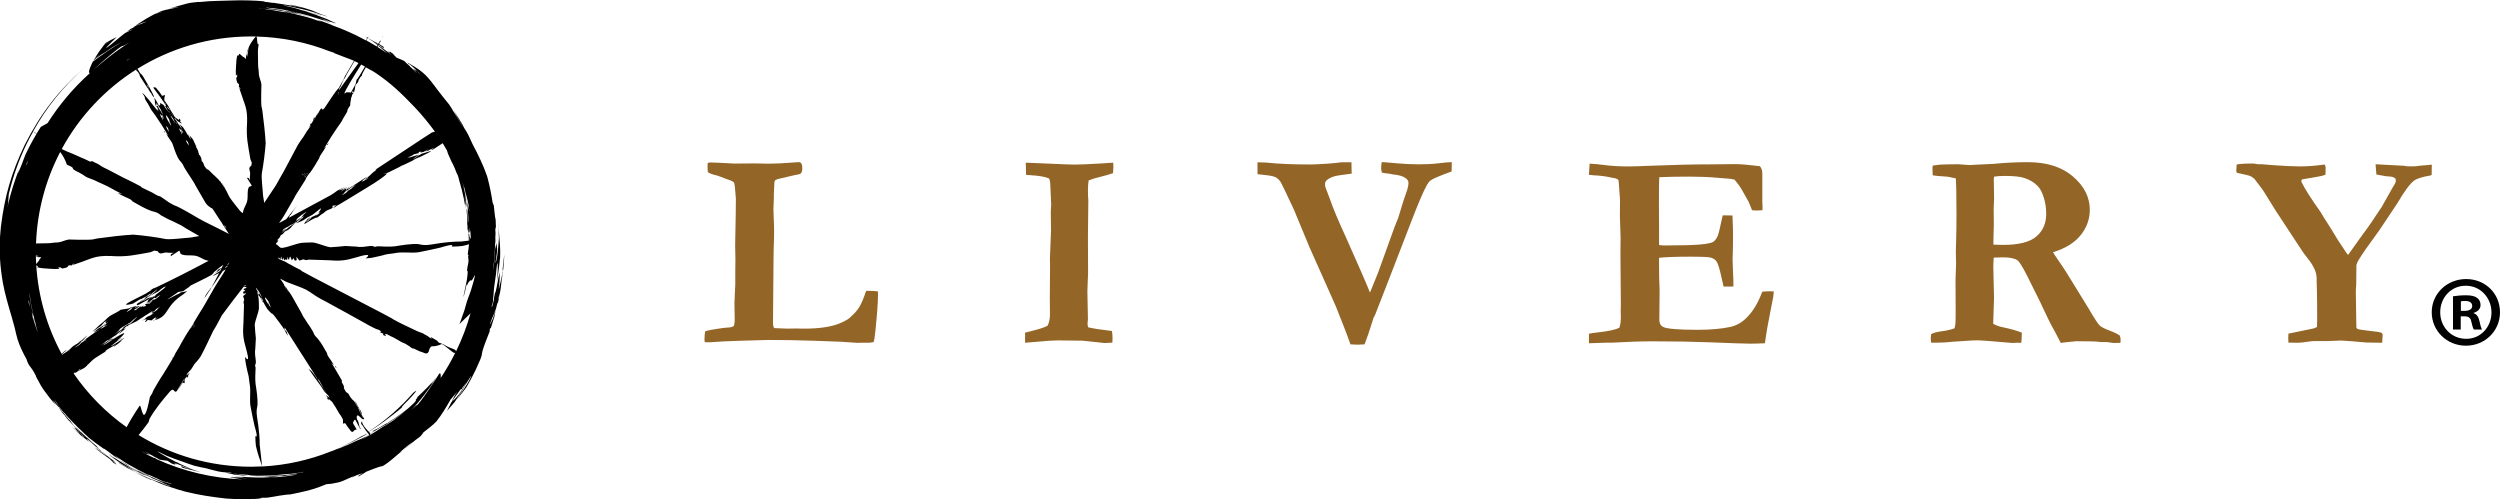 <?xml version="1.0" encoding="UTF-8"?> <svg xmlns="http://www.w3.org/2000/svg" id="Layer_2" viewBox="0 0 674.86 134.76"><defs><style>.cls-1{fill:#936527;}.cls-1,.cls-2,.cls-3{stroke-width:0px;}.cls-2{fill:#000;}.cls-3{fill:#000001;}</style></defs><g id="Layer_2-2"><path class="cls-3" d="M93.34,120.15c-.06.03-.13.05-.19.08.05-.02.1-.04.16-.07.01,0,.02,0,.03-.02Z"></path><path class="cls-3" d="M90.46,98.75s-.02-.04-.03-.05c.01.09.03.21.05.3.02-.05,0-.21-.02-.24Z"></path><path class="cls-3" d="M93.15,120.23c-.11.05-.23.09-.34.14-.02,0-.03.01-.05.02.13-.05.26-.11.39-.16Z"></path><path class="cls-3" d="M77.73,2.89c-.18-.03-.1-.01,0,0h0Z"></path><path class="cls-3" d="M97.87,127.74s.02,0,.02-.01c0,0,0,0,.01,0l-.04.02Z"></path><path class="cls-3" d="M90.54,98.86s-.03.08-.05.12c0,.04.01.11-.01.02,0,0-.01.02-.02.03.7.61.25-.05,0-.3.03.04.06.09.09.13Z"></path><path class="cls-3" d="M99.69,9.46s-.02.06-.03.1c0-.01.02-.03.02-.04.02-.03.1-.17,0-.05Z"></path><path class="cls-3" d="M103.35,9.86c-.01-.08-.09.07-.12.12,0,.03,0,.06,0,.09.04-.05.07-.1.11-.15.09-.11.13-.2,0-.05Z"></path><path class="cls-3" d="M50.09,132.68s-.01,0-.02,0c0,0-.01,0-.02,0,.01,0,.03,0,.04.01Z"></path><path class="cls-3" d="M103.05,10.56s.1-.17,0-.05c-.02.03-.03.06-.05.09.04-.04.08-.13.04-.03Z"></path><path class="cls-3" d="M89.66,130.54h0s-.04.01,0,0Z"></path><path class="cls-3" d="M135.73,72.79c.05.19.08.5-.07.65,0,.19-.01.57-.01.57,0,0-.02-.24-.03-.35,0,.19.02.33,0,.58,0,.13-.02.26-.04.39,0-.13,0-.26,0-.39,0-.12,0-.24,0-.36-.01.12-.03.24-.05.35-.04.2-1.06,4.98-.87,3.45.17-1.12.21-2.37.24-3.5,0-.25.01-.5.02-.74-.05.24-.11.49-.16.73-.05.23-.11.45-.18.67-.12.66-.88,4.88-.92,4.05,0,.06-.53,2.45-.26,1.74-.19.81-.39,1.62-.6,2.42.03-.2.06-.4.1-.59-.61,1.4.06-.5.12-.76.04-.3.08-.59.12-.89-.03.13-.05.25-.08.38.13-1.15.23-2.3.3-3.46.19-1.22.36-2.41.51-3.63.03-.24.36-4.23.48-2.73.05.92,0,1.84-.06,2.76-.04.6-.1,1.19-.17,1.79.12-.59.23-1.18.32-1.78.23-1.55.39-3.09.56-4.65.12-2.19-.11-4.23-.28-6.41-.06-1.23-.15-2.46-.26-3.69.13,1.65.2,3.3.21,4.95-.09,1.59-.24,3.17-.45,4.75,0,.02-.45,2.57-.43,1.62.11-1.12.41-2.37.41-3.46-.05-.56-.11-1.11-.17-1.67-.04.24-.08.49-.13.73-.06.26-.02.74-.01,1.02-.11-.5-.18-.74-.21-1.27-.01.7-.03,1.39-.07,2.09,0-.01,0-.03,0-.04-.04.75-.09,1.5-.16,2.25-.11.9-.21,1.7-.3,2.61,0-.99.18-2,.28-2.99-.08,1.26.02.14.03-.38,0,0-.02.06-.02.08.13-1.54.2-3.09.22-4.63.06.3.13.59.19.89.02-.38-.15-.68-.18-1.06,0-.61,0-1.23-.01-1.84.13.81.2,1.7.22,2.51.07-.96.03-.66-.06-1.54,0-.16-.3-4.02.07-2.2-.02-.85-.05-1.7-.1-2.55-.15-.22-.44-3.26-.49-3.78-.11-.26-.22-.51-.32-.78-.35-2.27-.78-4.47-1.37-6.69-.05-.18-.1-.37-.16-.55-.98-2.85-2.44-5.84-3.85-8.48-.68-1.58-1.47-3.17-2.32-4.66.14.25.27.52.39.77-.43-.66-.46-.71.04.08.08.15.15.31.23.47-.2-.35-.4-.7-.61-1.04-.02-.04-.6-1.15-.27-.6-.18-.32-.37-.64-.56-.95-.02-.02-.1-.13-.11-.15-.15-.25-.3-.5-.44-.76-.49-.78-.99-1.55-1.5-2.31.37.65.74,1.3,1.08,1.96.27.44.54.88.79,1.34h-.02c-.47-.71-.45-.67-.01.02h-.02c-.68-1.15-1.37-2.33-2.1-3.44-.03-.04-.21-.35-.05-.12-.28-.45-.57-.89-.85-1.34-.94-1.16-1.88-2.32-2.79-3.51-.09-.12-.19-.25-.28-.37-2.76-3.67-3.5-4.79-7.65-7.17.17.19-.09-.04-.12-.06-.16-.1-.33-.18-.5-.28.2.19.39.38.59.58-.02-.07-.04-.13-.06-.2.6.52,1.27,1.04,1.8,1.63-.05-.06-.09-.11-.14-.17.28.28.55.55.83.83,0,0,.64.77.37.49-.27-.26-.52-.55-.76-.84-.08-.14-.06-.02-.22-.21.19.3-.89-.45-.92-.47.02.03,1.64,1.78.87,1.03-.47-.45-.93-.9-1.39-1.36-.06-.05-.14-.11-.21-.15,0-.03-.02-.07-.03-.1-.26-.25-.51-.5-.78-.75.02.02.25.27.07.12-.23-.22-.45-.45-.67-.67.05.05.11.09.16.14-.1-.1-.21-.2-.31-.3-.68-.32-1.37-.62-2.07-.89-.31-.31-.63-.62-.93-.94.19.14.33.26.45.35-.21-.18-.47-.4-.68-.61,0,.07-.48-.35-.51-.37-.11-.03-.21-.04-.32-.05.04.03.13.11.13.11,0,0-.14-.1-.21-.13.2.15.4.31.6.47-.19-.14-.38-.29-.57-.43.56.59-.01.11-.21-.06-.05,0-.1-.01-.14-.01.38.31.75.63,1.13.95-.77-.58-1.57-1.12-2.34-1.7,0,0,.05.03.07.05-.44-.36-.94-.67-1.43-1.02l.04-.09.07.05-.02.04.03-.03c.12.08.2.14.2.14l-.18-.15.05-.05c.46.33.91.67,1.36,1.01-.05-.05-.11-.09-.16-.14,0,0,.09.06.14.09-.1-.08-.19-.16-.29-.25.1.08.2.16.3.23-.04-.14-.09-.28-.13-.41-.37-.23-.73-.46-1.11-.69.04-.06.08-.12.1-.17.03-.08-.13.09-.17.13l-.04-.02c.13-.2.31-.48.41-.66,0,0,.12-.21.07-.21.19-.33-.29.18-.32.21-.09.16-.18.31-.27.47,0,0,0,0,0-.01l-.08.14c-.17-.11-.39-.28-.4-.28-.27-.17-.55-.33-.83-.49.27.17.54.35.81.53-.02-.01-.05-.03-.07-.04.16.11.32.21.47.32h0c-.93-.56-1.86-1.09-2.82-1.61h0c.06-.12.12-.23.19-.34.04-.14-.25.17-.34.26-.2-.11-.39-.21-.59-.32l.56.36-.24.54c.06-.07.12-.14.17-.22l.13-.29h0s-.1.24-.1.24c.04-.05.08-.1.11-.15-.05.09-.11.19-.16.28-.01.02-.23.38-.12.13l-.1.17c-2.93-1.6-6-2.98-9.18-4.11-.05-.03-.11-.05-.16-.07.11.03.22.07.32.09-.91-.32-1.8-.71-2.71-1.02-.51-.16-1.02-.32-1.53-.47.45.19.89.38,1.33.56-.6-.18-1.2-.36-1.81-.53,0-.01.13.02.44.11-.91-.33-1.77-.64-2.71-.88-2.22-.58-4.36-1.08-6.6-1.58.01,0,1.71.43.84.31-1.26-.18-2.54-.44-3.8-.66,0,0,.64.05.96.07-.24-.03-.47-.06-.71-.08.05.01.11.02.16.03-.4-.05-.8-.09-1.21-.12-.05,0-.63.03-.62-.08-.12-.01-.25-.03-.37-.04-.01,0-.06,0-.1-.01-.3-.02-.6-.05-.91-.06-.03,0-.86-.09-.63-.08.33,0,.68.04,1,.08-.65,0-.23,0,.21.03.14,0,.28.02.42.02.1,0,.19.01.29.02l.12.03c-.4-.02.51.09.04,0-.03,0-.05-.01-.08-.02.06,0,.11,0,.17.01-.17-.02-.33-.05-.5-.07.45.04.89.08,1.34.12-.08-.01-.36-.06-.08-.05.97.08,1.95.26,2.9.45-.08-.04.17,0,.17,0,1.02.13,2.09.37,3.09.61.45.07.91.17,1.36.26-.3-.08-.59-.16-.89-.24.97.2,1.94.41,2.91.65-1.45-.39-2.91-.73-4.38-1.02-1-.21-.07-.04.29.04-.54-.14-.94-.2-1.49-.28,0,0-1.09-.21-.74-.19.19.02.39.05.58.08-.26-.05-.52-.11-.78-.15-.14-.02-5-.62-3.71-.59,1.92.13,3.88.42,5.77.79,0,0-.06,0-.09,0,.29.05.87.17.87.17h-.04c.48.09.96.2,1.44.31-.03,0-.05-.01-.08-.02.23.05.47.11.7.16-.92-.2-1.84-.39-2.77-.55.12.03.07.04,0,.03-.03,0-.08,0-.12,0,.08.01.2.03.41.07.07.02.14.03.2.05-.59-.11-1.19-.22-1.78-.32,2,.4,3.97.89,5.92,1.47.35.09.71.18,1.06.27-.03,0-.08-.02-.08-.02,0,0,.76.19,1.14.29-.32-.1-4.3-1.19-4.3-1.18l-.24-.07s-.18-.07-.08-.05c-.24-.07-.1-.06.05-.03.36.08.71.16,1.07.25-.3-.09-.59-.18-.89-.27,2.18.51,4.33,1.13,6.45,1.85.49.18.98.36,1.46.55-.58-.17-.55-.16.08.04.13.05.26.1.39.15-.29-.1-.58-.21-.88-.31.58.25.95.37,1.54.58-.04-.02-.4-.17-.34-.17-.21-.09-2.6-.99-1.64-.7-.01,0-.02-.02-.04-.03.6.18,1.19.36,1.78.56-.25-.11-.5-.22-.74-.34.03.03.07.05.11.07-.24-.11-.49-.22-.74-.32-.42-.18-.84-.35-1.26-.52.03,0,.05.02.08.03-.2-.08-.39-.16-.59-.24.83.29,1.65.59,2.47.91-.01,0-.03,0-.04-.01.63.25,1.26.51,1.89.78.03,0,.06,0,.09,0-1.53-.58-1.36-.64.24-.03.05-.01.1-.02.15-.03-.84-.36-1.65-.77-2.49-1.14-1.89-.74-3.78-1.45-5.71-2.07.14.03.28.07.42.09.51.13,1.02.27,1.53.42,0,0,0,0,0,0,.01,0,.03,0,.04.01-.01,0-.03,0-.04-.01.22.07.43.15.64.23,2.54.65,3.03.76-.11-.09-1.11-.35-2.26-.65-3.39-.92-.95-.28-1.83-.6-2.81-.81-.05-.01-2.85-.6-2-.52,1.03.14,2.15.4,3.15.66,2.28.46,4.48,1.05,6.69,1.79-4.84-1.29-3.06-.79.61.21.47.16.95.33,1.42.51-.35-.14-.69-.29-1.04-.43.27.09.55.18.82.26-.47-.2-.91-.33-1.38-.49-.91-.37-1.82-.72-2.75-1.05.54.16,1.07.33,1.61.51-2.47-.94-5.05-1.71-7.65-2.18,0,0,.58.19.45.18.04,0,.13.02.13.02-.04,0-.09,0-.13,0,.3.06.59.12.89.18.49.11.98.22,1.47.34-.03,0-.06-.01-.08-.02.24.06.48.12.71.18-2.6-.56-5.32-.99-7.95-1.37-.02.02-.03.03-.05.05-.48-.08-.97-.15-1.45-.22-.22-.02-.43-.04-.64-.05-.03,0-.17-.01-.22-.02-1.28-.13-.36-.08.22-.01,0,0,.03,0,.04,0,0,0-.04,0-.04,0-.35-.07-.32-.1,0-.12-3.12-.27-6.26-.34-9.38-.22-2.65.11-5.27.07-7.9.37-.01,0-.56.08-.49-.01-1,.09-2.32.2-3.28.45-1.71.48-3.42.93-5.12,1.46.29-.07.57-.15.86-.22,0,0,2.61-.45,1.69-.21-.91.21-1.85.39-2.77.59-.13.03-.26.05-.39.08.13-.04.26-.08.38-.12,1.17-.35,1.82-.54,0,0-.2.06-.39.12-.59.18-.86.21-1.55.49-2.34.87.46-.12.92-.24,1.38-.35.16-.03.04.02-.03.04-.51.17-1.05.31-1.58.44.73-.28.6-.24-.13.03-1.79.91-3.55,1.99-5.22,3.11.53-.22,1.06-.42,1.6-.63,0,0,1.86-.6,1.17-.31-.8.3-1.59.62-2.38.96,2.37-1.11-.17-.12-1.21.55,0,0,.88-.32.54-.15-1.19.55-.88.37-2.1,1.26.23-.1,2.29-.95,1.3-.46-.59.28-1.19.56-1.79.84-1.63,1.24-3.35,2.83-4.93,3.96-.8.46,2.39-2.6,2.68-2.87-1.02.5-2.04,1.01-3.01,1.59-.54.6-.12.27.24.05,0,0,.9-.51.62-.32-.32.2-.65.39-.98.57.18-.12.28-.19.35-.23-.13.08-.39.26-.57.37-.93,1.18-1.81,2.42-2.59,3.71.25-.19.78-.55.78-.55-.86.72-.77.65.1-.08.19-.12.39-.25.58-.37-.53.38-1.02.79-1.56,1.16-.09.13-.16.26-.24.39.65-.49,1.3-.97,1.96-1.43-.19.09.5-.4,2.57-1.72-.88.55-1.73,1.13-2.57,1.72.21-.1,1.46-.89,3.12-2.06.9-.55,1.82-1.08,2.74-1.58-2.72,1.61-5.46,3.52-7.99,5.41,0,0-1.66,3.2-.78,3.08-4.4,3.96-8.26,8.51-11.45,13.53-.61.34-1.21.68-1.82,1.02-.39.59-.76,1.19-1.12,1.79l-.86-.57s-.04-.03-.07-.05c3.73-6.68,7.87-11.75,13.91-17.25-7.22,6.43-11.78,12.28-16.18,20.89-3.6,7.54-5.42,13.79-6.44,22.08-.09.83-.17,1.65-.22,2.48-.26,4.48-.03,8.12.72,12.56.56,3.13,1.46,6.13,2.36,9.18.31,1.06.61,2.1.88,3.18.24,1,.43,2,.73,2.98.54,1.81,1.54,3.8,2.45,5.46.15.5.34,1.03.62,1.48.45.67.97,1.25,1.37,1.97.1.19.88,1.6.53,1.17,1.45,2.58,1.31,2.68,3.29,5.21.31.38.56.82.91,1.16-.02-.02-.03-.05-.05-.07.58.71.55.72,1.2,1.26-.03-.04-.1-.13-.1-.13.18.18.37.36.55.53-.65-.66-.86-.93-1.4-1.69.22.22.43.45.65.67.29.38.59.76.88,1.13.15.13.3.27.44.4,0,.06.02.13.03.19.2.26.41.51.61.77.36.47.3.43-.05.05-.18-.2-.36-.41-.54-.61,0,.02,0,.03,0,.05.16.2.32.4.49.6.14.17.29.35.43.52.15.15.29.31.44.46.07.09.12.19.18.29.27.33.52.67.8,1,.1.1.21.19.31.29.12.13,2.73,2.87,1.28,1.7.54.64,1.08,1.27,1.62,1.9-4.3-4.14-1.28-1.07.73.76-.76-1.02-.19-.35.2.03.43.37.87.74,1.32,1.1,0,0-.84-.92-.54-.65.22.22.45.47.66.71l.24.23c-1.42-1.57-.67-1.01.27-.13.47.43.94.86,1.41,1.29.13.09.25.17.38.26.06.05.03.02,0,.01,0,0,.02.05,0,.06.99.69.35.46.06.12-.09-.07-.19-.12-.28-.18.45.35.81.69,1.24,1.04l.18.1c-1.18-.89.2-.13.07.05.14.11.43.33.43.33,0,0-.1-.06-.14-.08,3.1,2.46-1.81-1.16-2.36-1.61.86.9,2.41,1.99,3.46,2.71-.18-.2.22.16.23.17.15.1.3.2.45.3.33.35.66.71.99,1.05.29.16.58.31.88.46-.17-.16-.35-.33-.52-.49-.18-.2-.57-.41-.8-.58.46.18.69.25,1.13.52-.55-.39-1.09-.78-1.63-1.19-.57-.44-1.13-.88-1.68-1.33-.67-.58-1.28-1.12-1.97-1.7.19.13.39.26.58.39-.26-.25-.51-.51-.76-.77-.72-.56-1.45-1.23-2.09-1.88-.15-.13-.29-.25-.44-.38.04.06.09.11.13.17-.56-.54-1.14-1.06-1.69-1.6.05.07.1.14.14.21-.46-.5-.94-.99-1.42-1.48.11.15.22.3.32.45-1.31-1.32-1.47-1.48.16.2.17.23.33.46.5.69.39.42.8.76,1.24,1.25.05.06.16.18,0,.06-.44-.34-.89-.81-1.27-1.22.35.36,1.08.87.15.08.02.02.03.05.05.07-.21-.24-.49-.47-.73-.75.11.1.23.21.34.31-.5-.55-.98-1.12-1.46-1.69-.3-.4-.48-.68-.82-1.08,0,0,.12.12.18.17-.22-.32-.34-.38-.61-.64-.57-.66-1.13-1.34-1.68-2.03.08.13.18.26.25.4-.13-.19-.26-.37-.38-.56-.21-.31-.41-.62-.62-.93-.34-.5-.67-.97-1-1.46.03.05.12.16.29.38-.15-.21-.27-.36-.3-.4-.18-.28-.37-.55-.53-.85.48.62.82,1.1,1.23,1.76-.16-.21-.29-.38-.4-.51.16.22.37.5.55.77.06.02.77,1.02.87,1.15,0,0,.02.02.02.03.28.33.57.66.86.99-.15-.22-.3-.45-.46-.67.25.29.49.58.73.87-.16-.18-.67-.73-.18-.12,1.94,2.14,4.11,4.24,6.24,6.19,1.3,1.04,2.64,2.03,4.02,2.97-.51-.58,2.39,1.66,2.85,2,.52.33,1.05.65,1.59.96-.6-.45-1.15-.86-1.71-1.35,1.37.92,2.63,1.91,4.09,2.7.75.41,1.49.83,2.24,1.24,1.2.64,2.39,1.25,3.6,1.86-.11-.06-.93-.49-.97-.56.26.1.51.2.77.29.98.44,1.95.89,2.93,1.33,0,0-.63-.2-.94-.31.18.07.36.14.54.21.37.14.75.27,1.13.4,1.77.42,3.67,1.32.4.22-.26-.08-.52-.17-.79-.25.07.04.32.16.06.07-.93-.3-1.82-.72-2.7-1.14.17.14-1.45-.64-2-.9.03.03.03.03.07.05-.74-.35-1.46-.71-2.19-1.09-.01,0-.06-.03-.07-.04.01,0,.06.03.07.04.25.15.5.29.76.43-.26-.13-.52-.26-.78-.39-.92-.47-1.65-.84-1.86-.94.02.01.04.03.06.04.22.12.77.41,1.78.94.42.22.84.43,1.26.63.27.14.54.28.82.41.86.42.3.18-.08-.01.4.21.77.38,1.19.57.01,0,.99.46.66.36-.36-.13-.74-.33-1.1-.49.42.2.85.4,1.28.59,1.19.5,6.04,2.49,1.67.85.45.19.9.37,1.35.54.04.02,2.63,1.01,1.83.8-.96-.28-1.99-.71-2.91-1.11-.84-.29-1.71-.6-2.53-.95-1.25-.49-2.49-1.09-3.68-1.7-.49-.26-.98-.52-1.46-.79.46.22.93.43,1.4.64-.58-.31-1.2-.56-1.78-.87-.67-.38-1.33-.78-1.99-1.19,1,.57,2.01,1.11,3.03,1.63-.76-.42-1.51-.84-2.25-1.29,1.05.57,2.1,1.1,3.17,1.61.09.04.18.08.26.12.01,0,.02.01.04.02-.1-.05-.2-.1-.3-.15-.1-.05-.19-.1-.29-.15.1.05.19.1.29.15.35.18,2.68,1.35,2.19,1.01.58.23-.3-.16-.4-.22.54.26,1.08.5,1.63.74-1.13-.54-2.23-1.11-3.33-1.71-.58-.32-1.14-.64-1.71-.98-.01,0-.03-.02-.04-.03-.14-.07-.15-.08-.06-.04-.38-.25-.77-.51-1.14-.77-.42-.24-.83-.49-1.24-.74.06.04.11.08.17.12-.21-.11-.43-.22-.64-.34.43.32.52.31.94.55.32.22.65.44.97.66,0,0-.66-.36-.99-.54.27.16,3.67,2.1,3.67,2.09,0,0,.07.04.07.04.01,0,.17.09.14.08.11.08.39.28.04.1-.08-.03-.15-.07-.23-.11-.25-.13-.5-.26-.75-.39.24.15.48.3.72.44,0,0,.06.04.07.04-.01,0-.06-.04-.07-.04-1.91-1.02-3.68-2.07-5.49-3.26-.44-.3-.85-.63-1.3-.91-.1-.08-.19-.15-.29-.23.25.17.5.33.74.49-.42-.32-.87-.6-1.31-.9l.29.23c2.26,1.63,1.61,1.31-.15.14l.51.41c.9.68,1.83,1.29,2.72,1.95,2.61,1.59,1.27.9-.28-.01.62.29-.83-.49-.29-.16-.26-.16.32.24.36.27.73.42,1.45.81,2.19,1.25,0-.01-.02-.02-.03-.03.71.37,1.43.7,2.14,1.06.63.33,1.25.69,1.88,1.02-.66-.28-1.32-.54-1.98-.82.83.41,1.42.6,2.2.94.19.1.37.19.56.28.49.23.99.46,1.48.68-.02-.02-.25-.13-.13-.13-.01,0-.03-.01-.04-.02-.14-.05-.32-.13-.45-.21,0,0,.28.13.45.21.29.11.39.1-.57-.26-.2-.1-.4-.2-.6-.31.7.29,1.38.59,2.07.9.96.44,1.93.86,2.93,1.23.45.15.9.3,1.35.44,1.36.47,2.73.89,4.12,1.27,3.8.93,7.07,1.43,10.93,1.86.1.01.2.02.3.03.86.06,1.71.11,2.57.14-.01,0-.03,0-.04,0,1.28.03,2.85.11,4.11,0,.12-.02.25-.04.37-.07.06,0,.11.03.17.05.9-.04,1.8-.1,2.7-.19-.38,0-.82-.01-1.21-.02.33-.05.66-.1.99-.16.01,0,.03.02.04.03.99-.01,1.67-.02,2.66-.15-.48.05-.97.09-1.45.12,1.13-.16,2.25-.34,3.36-.55.47-.06,2.97-.45,2.49-.26.36-.07.71-.13,1.07-.2,2.36-.49,4.69-.97,6.95-1.79.71-.26,1.41-.54,2.11-.83.49-.04.98-.08,1.47-.14.02,0,.03-.01.04-.01,2.89-.47,2.99-.82,5.34-1.8.3-.12.61-.22.91-.32-.28.12-.56.26-.83.39,0,.01.01.03.02.04.36-.17.72-.3,1.05-.52.65-.23,1.3-.48,1.95-.71-.08.04-.16.08-.24.12-.34.18-.75.5-1.08.73,0,.06,0,.12,0,.18.2-.11,2.12-1.25,2.08-1.31.7-.27,3.58-1.45,4.16-1.48.84.04,4.76-3.53,5.63-4.23-.23.14-.45.28-.67.43.69-.61,1.43-1.2,2.14-1.79.03-.01.13-.11.16-.13.46-.32.92-.65,1.38-.98-.47.42-.95.83-1.43,1.23-.19.15-.37.31-.56.46-.07.07-.15.15-.22.22.27-.21.54-.43.8-.65.64-.52,1.26-1.06,1.88-1.6.44-.32.88-.65,1.32-.98.33-.36.66-.71.96-1.09-.34.26-.59.42-.13,0,1.09-.87,2.64-2,3.57-3,1.34-1.65,2.76-4.01,3.8-5.88.19-.23.39-.45.58-.68.43-.49.86-.99,1.27-1.5-.85,1.24-.9,1.44-1.56,2.81.84-1.19,1.57-2.28,2.48-3.44.1-.02.2-.05.3-.07.04-.11.09-.21.13-.32.38-.49.76-.98,1.12-1.47-.61,1.05-1.26,2.08-1.93,3.1-.26.31-.52.62-.78.93,0-.01.02-.02.02-.04,0,0-1.21,1.41-.77.67-.21.25-.42.51-.64.76-.37.76-.76,1.51-1.16,2.26.67-.8,1.47-1.6,2.09-2.4.8-1.18,1.56-2.38,2.28-3.61.09-.14,2.64-4.38,2.12-3.19-.69,1.45-1.66,2.96-2.55,4.29.03-.03-.01.04-.01.04-.15.23-.31.46-.47.67l.02-.04s-.08.1-.08.1c0-.01.02-.02.02-.04,0,0,0,0-.01,0,.08-.1.16-.21.24-.31,1.77-3.27.51-1.05-.55.78-.19.27-.39.54-.58.81.94-1.12,1.85-2.27,2.72-3.45.89-1.49,1.68-3,2.44-4.57.22-.47.43-.94.64-1.41.54-1.26,1.06-2.15,1.19-3.48.24-1.3,1.48-4.2,2.01-5.62.01-.25.05-.76.05-.76.09-.05.18-.1.27-.15.34-1.01.66-2.03.95-3.05.14-.63.19-1.15.36-1.8-.23.74-.47,1.47-.73,2.21,0,.01-1.07,2.39-.8,1.5.32-.97.76-1.98,1.15-2.94-.5,1.84-.42,1.75.1-.25.12-.3.24-.6.36-.9.06-.23.5-2.22.51-1.5.15-.68.3-1.37.43-2.06-.33,1.29-.48,1.24-.06-.1-.09.58-.1.77.05-.04.34-1.3.47-2.73.6-4.07.08-.42.14-.83.21-1.25.28-1.92.44-3.72.5-5.66-.15,1.4-.32,2.81-.48,4.21ZM102.34,11.5c.17-.41.2-.43.05-.04,0,0,.06-.08.08-.1-.03.05-.06.11-.09.16,0,0-.15.24-.17.12.04-.05.09-.09.13-.14ZM102.19,11.98l.06.04-.03.06-.06-.05.03-.05ZM126.85,62.08c-.01-.37-.06-1.27-.06-1.63.03.54.06,1.09.06,1.63,0,.11,0,.17,0,.16,0,.07,0,.15,0,.22.03-.05.06-.1.1-.15.04.47.36,3.64-.22,1.29,0,.5-.02.92-.04,1.33h0s-.07,0-.07,0l.05-.9.02.89c0-.17-.01-.61-.02-1.03.04-.57.03-.48-.1-1.01.06-.09.12-.18.18-.27,0-.43.02-.85.03-1.28.05.66.07.9.08.91,0-.05,0-.11,0-.16ZM124.58,33.18c.07.13.13.26.2.39-.13-.21-.24-.43-.37-.64.02.04.07.11.16.25ZM124.38,33.18l.14.25-.14-.22v-.03ZM124.37,33.23l.24.39c.15.29.31.59.46.88-.23-.41-.47-.81-.71-1.22v-.05ZM119.5,38.65c.5.8.98,1.61,1.46,2.46-.12-.17-.24-.34-.36-.52.16.4.32.8.46,1.2.32.68.64,1.37.93,2.06,0-.07.13.18.18.28.39.78.74,1.62,1.04,2.45,0,.01,0,.02.01.03.46.71.62,1.6.82,2.41.15.47.29.95.42,1.43,0,0-.11-.3-.17-.44.09.37.2.62.31.97.44,1.76.79,3.45,1.09,5.24.01.03.03.16.03.2,0-.07-.01-.13-.02-.2,0-.09-.02-.18-.03-.27,0,.01,0,.02,0,.04-.02-.2-.02-.38-.08-.57,0-.24.08-.18.03-.45,0,.03.02.18.06.17-.15-.8-.25-1.61-.38-2.41.12.58.23,1.17.34,1.75,0-.11-.02-.22-.03-.33.06.36.12.72.17,1.08.13.19.21.51.26.73-.18-1.35-.38-2.68-.62-4.02.19.75.36,1.5.53,2.25-.1-.89-.44-2.05-.64-2.94-.14-.75-.3-1.5-.47-2.24.17.62.32,1.24.47,1.86-.03-.15-.09-.47-.09-.47.14.52.14.5,0-.07-.07-.56.39,1.57.47,1.82.28.78.92,3.51.79,3.33.04.2.07.4.1.6.06.37.12.74.18,1.11-.08-.37-.17-.73-.26-1.09-.2-.78-.4-1.55-.56-2.34.14.87.26,1.52.31,2.38.01.22.03.43.04.65.05.56.09,1.12.12,1.68,0,0,.03,2.18-.06,1.4-.09-.96-.08-1.94-.19-2.89-.08-.22-.15-.43-.23-.65.05.43.32,4.43.18,3.42,0,.25.01.51.02.76.07.42.09.84.07,1.26,0-.02-.01-.05-.02-.07.05.38.27,1.05.29,1.28,0-.29,0-.58,0-.87.06.69.07.76,0-.07.02-.09.03-.17.05-.26.02.34.03.68.04,1.02,0,.09-.06.88-.09.33,0,.25.01.51.02.76,0-.09.02-.17.03-.26,0,.44,0,.89.02,1.33l-2.05.24c-1.89,0-3.78.17-5.67.43-1.19.16-2.39.42-3.59.51-1.06.06-1.45-.11-2.43-.26-1.71-.11-4.39.3-6.13.6-1.42.18-3.29.06-4.75,0-.27.06-.53.11-.8.17-.35-.24-.78-.28-1.16-.25-1.17.15-2.54.41-3.71.17-1-.06-2.01-.11-3.01-.17-1.32.12-2.72.29-4.04.34-1.49-.19-3.27-1.1-4.75-1.29-.96,0-1.93.02-2.89.09-1.77.23-3.56,1.12-5.32,1.37-.8.07-.79-.41-1.76-1.05.06-.12.12-.25.17-.38.02.03.03.06.05.09.15-.18.44-.61.51-.83-.07.09-.15.17-.22.26-.03-.04-.07-.08-.1-.12l.19-.47.03-.03v.23c.12-.15.24-.32.35-.5.15-.11.32-.23.5-.35l-.44.25c.09-.15.17-.3.22-.44v-.02s.26-.16.26-.16c.65-.37.49-.49.9-.86-.02.01-.06.03-.06.03,0,0,.02-.02.02-.03-.03.02.34-.32.11-.05,1.83-.83,1.5-1.4,2.7-2.17-.08.05-.16.1-.25.14.09-.08.18-.16.27-.24.01,0,.03,0,.04,0,.15-.09.38-.2.48-.34-.13.07-.25.15-.38.22-.06.04-.12.08-.18.12-.47.31-.94.61-1.41.91-.76.63-1.44,1.23-2.24,1.83v-.02s.12-.11.12-.11c0,0,0,0-.01,0,.12-.11.25-.22.37-.33h-.01s.16-.12.23-.19c0,0-.03.02-.03.02.08-.08,1.12-1.02.32-.49.06.1-.19.17-.3.22-.18.14-.34.31-.5.48.08-.19.17-.37.25-.56l.04-.03c.64-.52.74-.45,1.34-.77.22-.18.49-.4.75-.51.02,0,.14-.06.09.02.26-.14.51-.28.77-.42.11-.11.25-.25.39-.33.04-.02.06-.03.03.02-.04.05-.08.1-.13.15.09-.05.18-.09.27-.14.38-.34.78-.67,1.18-.97-.08-.02-.1-.08-.09-.16-.35.27-.69.57-1.05.83.04-.04.07-.08.11-.12-.2.15-.41.3-.61.45.2-.18.4-.36.6-.54.13-.09.26-.18.38-.27-.17.1-.34.17-.51.27-.05-.51,2.26-2,2.64-2.24.44-.26-.81.84-.81.84.15-.09-.46.6-.56.68.07,0,.13-.01.2-.02.33-.33,1.02-.9.23-.03.06,0,.11-.01.17-.02-.14.15-.29.28-.49.33-.06.06-.12.11-.17.17.07-.04.15-.08.22-.13-.08.05-.16.1-.24.15.03-.02.11-.05.11-.05,0,0-.15.11-.22.15-.09.11-.28.32-.28.32-.26.21-.53.43-.79.64.04,0,.07,0,.11-.01.01-.03.06-.03.03-.05.04-.04.22-.15.07-.01-.03.02-.06.05-.1.07.56-.24,1.12-.48,1.67-.73.41-.29.83-.58,1.26-.84.42-.25.88-.42,1.29-.69,1.05-.71,3.46-3.05,1.68-.64-.17.11.07.04.15.06.14-.06.29-.12.44-.18-.24.16-.48.32-.73.49.16-.07.32-.14.48-.21-.32.22-.64.43-.96.65-.04.02-.09.03-.13.05-.05.01-.09.02-.13.05.12-.1.31-.2.41-.33,0,0,0-.01,0-.02-.03.02-.07.04-.11.05-.37.23-.81.48-1.23.62-1.26,1.39-2.68,2.49-.31,0-.27.2-.56.38-.84.56-2.21,2.67-.03.6,2.11-.34.09-.02.18-.05.27-.07.05.02.1.03.14.05.65-.48,1.27-1,1.97-1.38-.21,0,.52-.46.74-.6.39-.16.77-.32,1.16-.48-.14.1-.29.19-.43.29.38-.2.46-.31.78-.59-.01-.16-.02-.33-.03-.49,0,0,.46-.07.69-.04.03-.03.28-.23.31-.2.22-.12-.05.02.07-.01-.09.09-.18.18-.27.26.03.05-.18.16-.2.18-.18.16-.35.33-.53.49.3-.15.59-.31.89-.47,0-.02.01-.08.01-.08.3-.06,7.84-4.73,8.35-5.02,1.44-.86,3.15-1.96,4.48-2.97.31-.26.7-.55.97-.87-.38.06-.76.12-1.14.17.44-.12.87-.24,1.31-.35,1.04-.54,2.11-1.05,3.17-1.56.04-.03.09-.07.13-.1.31-.19.63-.37.94-.56-.13.1-.26.2-.39.3-.51.24-.89.43-.15.1.99-.48,1.98-.96,2.97-1.43.11-.08.23-.16.35-.24.52-.3,1.06-.56,1.58-.85-.07.05-.14.1-.21.15,0,0,.02-.01.03-.02-.15.1-.3.2-.45.3-.05.03-.1.06-.14.09.21-.1,3.73-1.82,3.69-1.89-.02-.03.17-.16.19-.18-.87.26-1.73.53-2.6.79-.41.25-.81.5-1.23.72-.26.21-.64.5-.94.65-.34.16.62-.56.64-.57.26-.21.55-.4.83-.58-1.08.33-2.16.66-3.24.99,0,0,.67-.31.99-.49-1.26.32-.17-.03.27-.17.2-.13.4-.27.6-.4.49-.13.98-.25,1.47-.38-.16,0-.25-.12-.18-.27.25-.02.5-.04.76-.06-.11.12-.24.22-.38.28.3-.08.61-.16.91-.23.51-.27,1.02-.54,1.52-.81-.36.24-.72.54-1.12.71.32-.08.64-.17.96-.25.15-.1.45-.3.45-.3.39-.16.78-.33,1.17-.49-.16.11-.33.22-.49.32-.88.23-.91.25-.1.07-.12.08-.25.16-.37.23.21-.06.43-.11.64-.17.84-.56,1.68-1.11,2.53-1.66ZM75.28,69.47c.17.44.08.55.29.07,0,0,.03.34.03.49,0,0,0,.02,0,.02-.14-.06-.27-.13-.41-.19l.04-.3s-.03-.32.06-.09ZM104.52,14.36c-.07-.04-.14-.09-.21-.13l-.08-.04c-.73-.5-1.48-.99-2.24-1.46.06-.1-.02.02-.02-.05-.01-.06,0,0-.05-.03-.02-.04.04-.21.11-.36.88.73,2.37,1.95,2.5,2.07ZM101.62,11.8c-.19-.18.1,0,.38.17l-.04.08c-.11-.08-.23-.17-.34-.25ZM102.05,11.88l-.02.04-.12-.1s.02.02.04.02c-.16-.13-.33-.26-.5-.39.2.14.41.29.61.43ZM99.24,10.25c.86.55,1.71,1.11,2.51,1.73-.23-.15-.47-.3-.7-.45.13.08.2.15.35.23,0,0,.2.17.49.42l-.1.2-.1.16c-.9-.55-1.82-1.09-2.75-1.6.04-.06.13-.2.18-.28.03-.09-.18.18-.16.15l-.05.11-.05-.03c.11-.18.28-.45.39-.65ZM98.93,10.94h0c.06-.17.06-.16,0,0ZM100.27,18.98c.4.23.78.47,1.17.73,4.23,2.86,7.09,5.66,10.58,9.31,1.99,2.12,3.67,4.18,5.4,6.53-.21.08-.4.02-.6.12.44.48.13.2-.08,0-.1-.03-14.87,9.83-15.51,10.21,1.1-.49-.45.58-.68.79-.44.42-.89.9-1.37,1.26.05,0,.09-.02.14-.03-.18.11-.35.21-.53.32l.1-.03c-.17.11-.35.23-.52.34.37-.15.74-.31,1.11-.47-.16.11-.32.22-.48.33-.17.07-.59.11-.7.19.19-.03.41-.09.6-.13l-1.35.68c.17-.16.35-.32.52-.47-.13.05-.54.34-.17.04-.01-.03.52-.4.58-.43.25-.21.49-.43.74-.64-1.52.88-2.92,1.94-4.44,2.81-.29.21-.63.49-.95.64-.13.06.2-.28.2-.29,0,0,0,.01,0,.02.71-.66-.13-.1-.24.11-.15.06-.25.1-.02.03-.15.25-.29.5-.43.76.81-.55,1.44-1.13,2.18-1.66.23-.15-.16.28-.17.28.23-.19.44-.28.69-.41-.06.05-.38.32-.43.33-.12.07-.24.14-.36.21-.13.15-.26.24-.41.36.23-.12.46-.24.69-.36-.21.14-.43.28-.65.43-.02.02-.35.23-.22.15,0,0-.46.29-.68.43-.11.17-.45.47-.62.61-.33.26-.75.46-1.11.67.21-.19.42-.39.63-.58.08-.06.16-.13.24-.19-.8.43-.17,0,.09-.18.13-.29.27-.59.4-.88-.1.06-.22.11-.33.14-.32.07.46-.43.47-.43,0-.02.02-.04.03-.05-.62.41-1.24.81-1.85,1.22.77-.71.71-.68,1.62-1.15,0-.02.06-.07.07-.08-.25.12-.74.36-.74.36.1-.09.2-.18.31-.27-.15.11-.3.21-.46.32-2.38,1.02-.22-.21.44-.59-.72.35-1.44.71-2.14,1.09-.52.4-1.23.91-1.79,1.23-3.77,2.01-7.52,4.05-11.28,6.09.12-.25.24-.5.35-.74.05,0,.09,0,.14,0,.63-1.09,1.13-1.78,1.91-2.77-.36.45-1.66,2.09-3.09,3.87l-1.91,1.04.15-.26c.43-.54.82-1.15,1.17-1.73.87-1.5,1.74-3.01,2.61-4.52.17-.3.48-.92.48-.92.44-.69.87-1.37,1.31-2.06.47-.75.95-1.5,1.42-2.25.03-.15.1-.31.16-.44,0-.01-.02-.03-.02-.04-.25-.24-.48-.49-.72-.73-.12-.08-.25-.16-.37-.24.01.01-.19-.2-.01-.11.36.18.22.17.41.34.21.15.35.27.51.47.14-.13.12.2.24.31.09-.15.18-.3.26-.45-.12-.12-.28-.26-.39-.38-.13-.08-.26-.17-.39-.25.02.01-.19-.2,0-.1.34.18.22.2.39.33.14.12.29.23.43.35.09-.12.19-.24.28-.36-.15-.16-.3-.18-.48-.31,0,0-.17-.18,0-.1.31.15.26.2.48.39.06-.1.18-.22.25-.32-.26-.15-.22-.25.06-.05.93-1.22,1.79-2.74,2.57-4.06.07-.18.13-.37.2-.55.21-.36.45-.72.69-1.07.38-.53.73-1.09,1.05-1.66-.21.23-.43.46-.65.7.48-.74.94-1.51,1.39-2.27.68-1.18,1.48-2.26,2.21-3.4.36-.58.88-1.17,1.19-1.72.34-.76.8-1.39,1.21-2.1.1-.17.41-.68.34-.89-.06-.18.81-1.37.75-1.3-.04-.71.2-1.44.28-2.13.09-.16.21-.37.21-.57,0-.25.25-.46.39-.64-.12,0-.26-.01-.38-.02.06-.19.13-.39.21-.57.09.18.3.4.18.57.23,0,.49-1.87.53-2.09-.02.04-.05.08-.07.12.03-.06.02-.16.09-.19.01.02,0,.05-.01.06.23-.33.73-.78.82-1.16.03-.2-.09-.13.05-.3.4-.48.19-.54.77-1.03.14-.12.1-.29.14-.45,0-.08.44-.86,1.01-1.88.5.28,1.01.57,1.51.86ZM91.21,25.49c.06-.22.13-.43.16-.66.08.07.09.11.09.18-.06.07-.09,0-.16.2-.04.14.16.27-.09.28ZM98.52,17.98c-1.11,1.88-2.09,3.5-2.16,3.43-.12-.11-.33,1.21-.35,1.27-.44.76-.87,1.54-1.29,2.32-1.36-.14-.89-.22-1.79.27.3-1.03,2.55-4.67,4.57-7.85.34.18.68.37,1.01.56ZM96.76,17.03c-1.77,2.46-3.53,4.92-5.31,7.37.08-.25.12-.51.27-.72h-.02c.05-.09.08-.19.12-.29,0,.1-.01.19-.06.28.22-.21.7-1.71,1.04-2.22.21-.28.46-.61.59-.93.06-.18,0-.1.11-.27.13-.23.27-.46.4-.69.6-1.02,1.19-2.05,1.79-3.08.37.18.73.37,1.09.55ZM89.05,13.87c.44.14.87.29,1.31.44-.08,0-.15,0-.23,0,1.58.58,3.15,1.25,4.73,1.81.09.03.18.06.28.1.14.07.28.13.41.2l-2.29,3.9c-.06,0-.46.99-.5,1.07-.46.79-.9,1.59-1.33,2.39-.97.87-2.86,4.02-3.76,5.28-.15.16-.58.91-.8.2-.26-.18-.82,1.07-.92,1.22-.23.31-.7.95-.82,1.33-.24.37-.44.75-.71,1.11.66-1.15,1.31-2.3,1.97-3.45-.43.72-.87,1.44-1.3,2.17-.07.1-.19.22-.37.13-.2.88-.28,1.1-.84,1.8.1-.18.29-.65-.03-.15-.15.24-.13.19-.19.42.02.01.04.02.05.03-.11.14-.41.52-.44.67.24-.28.49-.57.73-.85-.1.19-.2.38-.3.56-.3.41-.6.82-.9,1.23-.28.46-.56.92-.84,1.38-.53.73-1.08,1.49-1.55,2.26-1.27,2.39-2.54,4.77-3.81,7.15-.75,1.22-1.39,2.5-2.11,3.74-1.04,1.59-2.09,3.17-3.16,4.75l-.31-1.9c-.09-1.75-.48-4.39-.35-6.02.45-2.42.88-5.72,1.05-8.16-.14-2.84-.55-6.01-.9-8.85-.05-.4-.23-1.09-.25-1.2-.1-1.18-.05-2.55-.05-3.75,0-.71.05-1.43.05-2.14-.11-.86-.63-1.83-.7-2.76,0-.47-.02-.88-.1-1.35-.09-.54-.1-.87-.1-1.42,0-1.06-.05-2.12-.05-3.18,0-.53.04-1.12.15-1.64.02-.16.03-.33.05-.49-.38.27-.39-.89-.39-.92,0-.09-.01-.98-.27-1.12,7,.17,13.7,1.58,19.88,4.01ZM73.33,63.97l-.15.17c-.1.02-.03-.05.15-.17ZM72.51,82.25c-.35-.51-.83-1.25-1-1.84-.03-.51.93.9.98.97.22.56.44,1.12.65,1.69-.17-.23-.34-.45-.51-.68-.23-1.32-.27-1.35-.11-.14ZM33.16,12.36c-.41.41,1.69-.84,1.77-.89-2.6,1.65-5.09,3.48-7.44,5.48-.75.6-1.49,1.21-2.22,1.84,2.16-1.99,7.04-6.25,7.88-6.42ZM35.18,15.68c-.26.19-.51.38-.77.58l-.31.11c.36-.23.72-.46,1.08-.69ZM36.79,18.77v.14c0,.25.34.36.48.53.11.23.24.5.39.7.15.17.02.09.05.3.05.22.11.24.23.4.88,1.34,1.74,2.7,2.61,4.04.08.09.24.28.24.28.09.17.18.34.27.5.18.31.38.54.57.83-.08-.13-.16-.27-.24-.4-.04-.15.22.15.22.15-.1-.78-3.31-6.28-3.41-6.19-.14.1-.7-.8-1.09-1.48,8.89-5.53,19.39-8.73,30.63-8.73.44,0,.88,0,1.32.01-.78.89-1.44,1.85-1.9,2.86-.15.88-.31,1.75-.46,2.63-.05-.29-.09-.59-.14-.88.12-.26.23-.52.35-.77.06-.27.12-.53.18-.8-.37.88-.77,2.11-.67,3.04-.26-.21-.5-.44-.75-.65.05.08.1.17.15.25-.36-.32-.72-.64-1.09-.96-.04-.01-.07-.03-.11-.04-.14.19-.38.61-.38.61-.05-.1-.11-.2-.16-.29-.27.81-.31,2.22-.37,3.07-.06.82-.09,1.66-.03,2.48.12-.09.23-.19.35-.28.07.9-.22.67-.27,1.01.05.36.13.72.24,1.08.09.2.32.38.51.53v.69c.18.23.37.45.55.68-.26-.14-.52-.34-.55-.59v-.09s-.07-.08-.11-.12c.19.47.37.93.5,1.4,1.12,3.62,1.96,4.4,1.79,8.5-.26,4.01.24,5.83.9,9.77.12.32.25.64.38.96-.05.28-.1.56-.15.84-.36.15-.5.46-.52.75.02.45.27,1.03.22,1.39-.09.54-.07,1.25-.07,1.8-.1-.21-.2-.43-.3-.64-.17-.04-.35-.07-.52-.11.45.71.89,1.42,1.34,2.14-.18.11-.5.3-.75.31-.06.18-.14.36-.22.53-.16.47-.16,1.59-.16,2.12.01,2.22-1,2.45-1.29,4.44-.32-.04-.8-.64-.9-.76-.83-1.08-1.93-2.35-2.64-3.46-.27-.48-.58-1.03-.78-1.54-.16-.39-.24-.37-.42-.66-.05-.09-.1-.19-.14-.29-.43-.62-.84-1.25-1.25-1.89-.03-.01-.13-.04-.13-.04,0,0-.16-.23-.23-.34-.44-.43-.89-.86-1.33-1.28-.04-.03-.08-.06-.12-.09-.48-.4-.88-.94-1.36-1.32-.13-.06-.25-.11-.37-.17-.18-.1-.45-.53-.6-.7-.03-.03-.38-.4-.1-.19-.12-.3-.25-.59-.37-.89-.08-.1.03.03-.03-.07-.06-.11-.3-.29-.3-.29-.05-.15-.15-.47-.09-.63-.12-.28-.27-.76-.47-.98-.16-.17-.31-.17-.23-.47-.21-.37-.16-.26-.18-.61-.13-.28-.24-.57-.37-.85-.06-.05-.12-.1-.18-.15.01-.06.03-.12.04-.18-.27-.63-.54-1.3-.85-1.9-.24-.42-.68-.86-1.02-1.22.14.36.28.73.42,1.09-.17-.23-.34-.45-.51-.68-.03-.2-.08-.41-.11-.61-.02-.02-.05-.05-.08-.07.02.18.08.54.08.54-.31-.45-.61-.94-.86-1.43-.23-.35-.46-.69-.68-1.04-.29-.26-.59-.53-.88-.79.23.45.46.9.69,1.35-.17-.22-.35-.45-.52-.67-.1-.19-.17-.68-.3-.8.06.22.19.66.19.66-.35-.49-.69-1-.98-1.53-.17-.18-.44-.47-.53-.69-.06-.21.46.33.48.36.01.02.02.04.04.06.14.16.27.32.4.49,0-.02-.02-.05-.03-.07.36.22.71.44,1.07.66.03-.15-.35-.56-.46-.67.04-.02.07-.04.11-.06.06-.27.16-.12-.11-.45-.33-.4-.23-.13-.22.24-.38-.27-.75-.54-1.13-.81-.15-.25-.3-.5-.44-.75-.14-.17-.29-.41-.4-.6-.24-.35-.43-.73-.63-1.1-.01,0-.26-.3-.08-.14-.09-.16-.18-.32-.26-.48-.18-.25-.36-.51-.55-.76-.06-.11-.12-.23-.18-.34.01.03.04.11.04.11-.1-.11-.79-.99-.2-.4-.05-.09-.1-.18-.15-.27-.04-.29.12-.96.19-1.29-.25.14-.7.36-.88.16-.16-.28-.38-.53-.54-.82-.15-.26-.36-.39-.53-.63-.16-.21-.32-.46-.51-.64-.09-.09-.44-.15-.59-.08-.04.02-.08.05-.12.07.41.55,3.58,4.79,3.47,5.02-.14-.05-.28-.14-.41-.2.12.15.36.46.36.46.2.4.4.79.59,1.19-.13-.17-.26-.34-.39-.51-.29-.85-.34-.94-.08-.11-.27-.38-.55-.79-.76-1.19-.31-.17-.62-.37-.94-.53-.07-.04.26.65-.32.73-.3-.56-.61-1.11-.91-1.67-.05-.05-.09-.11-.14-.16-.03-.09-.07-.17-.1-.26.02.07.05.21.05.21-.03-.04-.06-.08-.09-.12.01.02.03.04.04.06-.03-.04-.06-.08-.09-.12.05.38,0,.33.16.59.04.1.08.19.12.29-.03-.03-.06-.07-.09-.1-.04-.23-.05-.26-.02-.03,0,0-.05-.06-.08-.1.03.2.03.2.07.29,0,0,0,.01,0,.05,0,0-.03-.03-.03-.04.02.14.16,1.2.34,1.19-.09-.12.03-.31.12-.44-.14-.2-.26-.48.08-.13.01,0,.02-.03.02-.04.08.21.11.17.22.32.26.38.52.77.78,1.15.23.54.46,1.08.69,1.62-.16-.24-.31-.48-.47-.72-.31-1.15-.36-1.26-.1-.15-.32-.5-.64-1.06-.89-1.6-.01-.02-.03-.04-.05-.06-.07,0-.14.01-.2.02,0,.01.02.03.02.04-.01-.01-.02-.03-.03-.04-.06,0-.14.02-.2.02.13.16.27.29.38.47.06.09.09.13.12.18,0,.03,0,.08.02.18,0,0-.1-.13-.13-.18,0,.25.19.53.19.61.05.04.08.09.11.13,0,.01,0,.04.02.11,0,0-.12-.14-.15-.22-.1.04-.6-.55-.65-.61.01.04.03.07.04.11-.03-.05-.05-.1-.08-.16,0,0,0-.01-.01-.02,0,0,0,.04,0,.04,0,0-.04-.06-.06-.1-.45-.55-3.08-4-3.56-4.05.18.25.76,1.03.75,1.3-.13.3.6,1.27.76,1.54.27.48.54.91.77,1.42.27.52.86,1.16,1.21,1.7.71,1.14,1.53,2.2,2.21,3.37.44.76.9,1.52,1.38,2.25-.22-.23-.44-.46-.65-.68.32.56.67,1.12,1.04,1.65.48.67.64.84.89,1.61.39,1.2,1.01,3.04,1.73,4.02.23.27.46.52.68.8.23.31.41.65.54,1.02.28.45.57.91.84,1.37.17.3.58.87.58.87.43.68.87,1.35,1.3,2.03,0,0,.32.61.49.91.86,1.49,1.73,2.99,2.59,4.48.44.68,1.13,1.2,1.9,1.6.69,1.07,1.39,2.13,2.08,3.2,0-.01-.01-.02-.02-.03.17.25.34.49.51.74-.14-.54-.09-.41.06.08-.02-.03-.04-.05-.06-.08,0,0,.01.02.01.02-.06-.08-.12-.15-.18-.23l2.03,3.12-.19-.11c-.78-.45-1.63-.79-2.41-1.24-1.87-.97-3.57-1.71-5.53-2.82-1.49-.84-5.11-3.09-6.72-3.61-.44-.24-.87-.48-1.31-.72-.79-.53-1.62-1.18-2.42-1.66-.19-.05-.38-.1-.57-.15-.3-.15-.6-.31-.88-.47-.26-.15-.52-.34-.8-.46-.9-.42-1.8-.87-2.7-1.3-.1-.11-.21-.22-.31-.32-.63-.32-1.28-.65-1.9-.99-.85-.46-1.76-.86-2.63-1.29-1.84-.93-3.67-1.97-5.52-2.85-.62-.3-1.19-.8-1.84-1.1-.04-.02-.55-.21-.54-.23-.24-.13-.49-.26-.73-.39,0,0-.25.27-.5.16-.85-.37-1.68-.84-2.56-1.15-.71-.27-1.38-.68-2.09-.94-.91-.32-1.97-.8-2.83-1.22l-.15-.09c4.76-8.76,11.71-16.15,20.11-21.46ZM39.2,21.98c-.11-.14-.16-.3-.01-.08-.01-.02.03.13.01.08ZM39.18,21.9s0,0,0,0c.03.06.06.11.08.17-.02-.02-.03-.05-.05-.07-.02-.06-.03-.09-.03-.1ZM39.46,22.61s-.02-.03-.03-.04c-.13-.16-.02-.08.03.04ZM40.05,24.06c-.22-.28-.23-.51,0-.15.04.09.09.19.13.28-.03-.03-.06-.07-.09-.1-.04-.23-.06-.25-.03-.03ZM40.07,23.53c-.13-.43-.13-.42-.03-.04,0,0-.33-.37-.4-.59-.03-.17.33.28.34.3.1.18.19.36.29.54-.07-.07-.13-.14-.2-.22ZM39.75,23.43c.04.07.07.14.11.21-.03-.03-.06-.05-.08-.08-.05-.17-.06-.18-.01-.02-.17-.2-.22-.39-.01-.11ZM40.96,25.16c-.1-.12-.17-.32-.02-.09.03.06.06.11.08.17-.02-.02-.04-.04-.05-.05-.04-.13-.05-.16-.01-.02ZM41.18,25.74c-.09-.12-.05-.1,0-.03,0-.02,0-.03.01.03,0,.02.02.03.03.05,0-.01-.02-.03-.02-.04,0,0,0,0,0-.01,0,0,0-.02-.01-.03,0,.02,0,.05,0,.03ZM66.47,76.98c-.24.12-.43.13-.58.27l.24-.31c.16-.01.44-.02.34.03ZM60.86,72.15l.15-.21.46-.22c-.04.08-.08.16-.12.24-.17.06-.34.13-.49.18ZM61.27,72.05c-.2.13-.41.26-.61.38l.18-.25.43-.14ZM61.27,71.6c.3-.4.53-.68.66-.79-.06.12-.13.23-.2.35-.02,0-.02.01,0,0-.04.08-.08.16-.12.24-.12.07-.24.14-.34.19ZM60.9,61.44s-.33-.37-.39-.58c-.05-.17.32.28.34.29.1.18.19.36.29.54-.07-.07-.13-.14-.2-.22-.13-.43-.14-.42-.03-.04ZM60.32,60.56s-.02-.03-.03-.04c-.13-.16-.02-.09.03.04ZM60.07,59.95s-.01-.01-.02-.02c.02.06-.06-.24.02.02ZM51.02,39.3c-.11-.14-.21-.29-.32-.43,0,0,0,.01,0,.02-.03-.05-.06-.09-.09-.13-.14-.21-.36-.57-.37-.83-.02-.31.55.55.51.47.09.3.19.61.28.91ZM48.85,35.72c-.18-.26-.41-.65-.46-.97.02-.28.48.43.51.48.09.3.18.6.27.9-.09-.12-.18-.23-.27-.35-.04-.75-.06-.73-.05-.07ZM48.95,35.92c.02-.07.09.16.09.16.02,0,.04,0,.05-.01,0,0,0,0,0,0,.03.09.05.19.08.28-.03-.04-.05-.08-.08-.11,0-.05,0-.11-.01-.16,0,.05,0,.15,0,.15,0,0-.03-.1-.04-.13-.13.02-.13-.07-.09-.16ZM49.18,35.29c0,.12,0,.36,0,.36-.21-.32-.67-1.33,0-.36,0-.1,0-.02.01.02.08.11.23.36.23.36,0,.1,0,.19,0,.29-.07-.09-.13-.17-.2-.26-.04-.11.02-.31-.04-.41ZM47.93,34.04c-.08-.09-.32-.42-.04-.12.04.07.09.14.13.21-.03-.03-.05-.05-.08-.08-.07-.19-.06-.15-.02,0ZM47.69,33.38s-.43-.52-.23-.4c.07.06.13.12.2.18.06.13.13.25.19.38-.05-.05-.09-.09-.14-.14-.08-.31-.09-.31-.03-.03ZM47.24,33.08c-.08-.11-.16-.21-.24-.32h0s-.09-.13-.13-.2c0,0,0,.04,0,.04-.28-.39-.64-.9-.83-1.34-.08-.34.68.73.7.77.2.4.4.79.59,1.19-.04-.05-.07-.1-.11-.15,0,0,0,0,0,.01ZM47.03,33.24s-.15-.19-.17-.29c0-.07.14.15.15.16.04.09.08.18.12.26-.03-.04-.06-.07-.09-.11-.05-.2-.05-.2-.01-.02ZM45.65,33.14c-.31-.52-.76-1.31-.87-1.9,0-.51.86.97.91,1.04.18.58.36,1.15.53,1.73-.16-.24-.32-.48-.47-.72-.13-1.3-.17-1.36-.1-.15ZM45.28,35.15c-.15-.28-.37-.66-.4-.99.04-.28.46.45.49.5.07.31.13.61.2.92-.08-.12-.16-.24-.24-.36.02-.73,0-.73-.04-.08ZM45.3,29.46c-.13-.13-.2-.29-.03-.09.03.05.07.1.1.16-.02-.02-.04-.03-.06-.05-.04-.11-.06-.16-.01-.02ZM45.96,30.98c-.13-.14-.26-.4-.03-.11.04.07.09.14.13.21-.03-.03-.06-.05-.09-.08-.06-.17-.06-.18-.01-.02ZM45.72,30.33s-.23-.25-.27-.39c-.01-.05.02-.03.04,0,.07.06.14.12.21.18.06.13.12.25.18.38-.05-.05-.09-.09-.14-.14-.08-.32-.09-.31-.03-.03ZM45.98,29.77c-.02-.07-.02-.09,0-.01-.03-.03-.12-.16,0-.05.01.03.03.06.04.09,0,0-.02-.02-.03-.03ZM45.97,29.87c-.09-.09-.18-.17-.27-.26-.2-.55-.22-.56-.06-.05-.19-.2-.45-.48-.57-.72-.06-.23.45.33.48.36.14.23.28.45.42.68ZM46.38,30.71c-.09-.08-.32-.42-.03-.11.04.07.08.14.12.22-.03-.03-.05-.05-.08-.08-.06-.17-.07-.18-.01-.02ZM46.72,31.46c-.13-.15-.08-.14,0-.05,0,.01,0,.02,0,.05ZM46.72,31.23c-.07-.25-.07-.22-.02-.02,0,0-.18-.19-.21-.3-.03-.09.21.16.19.14.05.09.1.18.15.27-.03-.03-.07-.07-.1-.1ZM46.77,31.51s-.02-.03-.03-.04c0-.02,0-.02-.01-.03.02.02.03.04.05.07ZM47.27,32.53c-.05-.14-.05-.12,0-.01-.06-.06-.24-.31-.03-.09.03.05.07.1.1.16-.02-.02-.05-.04-.07-.06ZM44.75,28.37s.04.05.05.08c-.01-.01-.03-.02-.04-.03,0-.03,0-.03-.01-.05ZM44.75,28.41c-.15-.17-.08-.14,0-.04,0,.01,0,.01,0,.04ZM44.76,28.18c-.07-.25-.07-.22-.02-.02-.24-.27-.28-.5-.03-.17.05.1.1.19.14.29-.03-.03-.06-.07-.09-.1ZM44.41,27.66c-.14-.16-.28-.42-.03-.13.04.07.08.14.12.21-.03-.03-.05-.05-.08-.08-.07-.18-.06-.15-.02,0ZM44.04,26.74s-.02-.03-.03-.04c-.14-.16-.03-.09.03.04ZM43.74,26.14c-.11-.13-.2-.31-.02-.09.03.05.06.11.09.16-.02-.02-.04-.04-.06-.07-.05-.15-.05-.12-.02,0ZM43.98,31.83c-.22-.4-.56-1.38.06-.37.05.23.11.46.16.69-.06-.09-.12-.18-.18-.27.01-.55,0-.57-.05-.06ZM43.69,31.95c.02-.73,0-.73-.04-.08-.16-.27-.37-.67-.4-.99.04-.28.45.46.48.51.07.3.14.61.21.91-.03-.04-.05-.08-.08-.12,0,.02.01.02.02.04.02.1.04.2.06.29-.02-.04-.05-.08-.07-.12,0-.23,0-.22-.01-.02-.11-.19-.13-.34-.09-.31-.03-.04-.05-.08-.08-.12ZM41.86,27.54s-.03-.03-.04-.05c0-.04,0-.05,0-.06.01.03.03.06.05.1ZM42.94,30.23s-.05-.06-.07-.09c-.02-.06-.03-.1-.04-.12.04.06.07.12.11.2ZM42.81,29.63s-.09-.09-.13-.14c-.02-.1-.03-.16-.04-.19.05.07.08.14.17.33ZM60.44,71.4l-.03.06v-.05s.03,0,.03,0ZM16.25,41.03c.76,1,1.38,2.14,1.81,3.43.35.14,1.48.57,1.6.92-.01.33.65.67.86.79.29.16.59.26.9.44.56.32,1.18.65,1.69,1.05.5.34,1.74.69,2.39,1,1.49.76,3.05,1.32,4.51,2.16.95.54,1.92,1.07,2.91,1.53-.39-.08-.79-.15-1.18-.23.7.4,1.43.78,2.17,1.1.47.2.97.42,1.41.67.18.18.35.35.53.53,1.5.86,3.48,2.02,5.1,2.56.43.12.85.21,1.27.36.45.18.86.43,1.21.77.59.31,1.18.62,1.76.95.36.21,1.17.53,1.17.53.89.44,1.79.88,2.68,1.32,0,0,.72.49,1.09.7l3.66,2.11-2.44.42c-1.91.11-4.78.55-6.55.4-2.63-.52-6.23-1.01-8.88-1.2-3.09.16-6.54.63-9.63,1.03-.44.06-1.19.27-1.31.28-1.29.11-2.78.06-4.08.06-.78,0-1.55-.06-2.32-.06-.94.12-1.99.72-3.01.8-.52,0-.95.03-1.47.11-.59.1-.95.11-1.54.11-.95,0-1.89.04-2.84.05.33-8.9,2.65-17.28,6.54-24.72ZM10.72,70.13l-.96,1.14c-.04-.65-.07-1.3-.08-1.96.51.12,1.02.18,1.47.13-.23.29-.48.57-.71.86.09-.05.19-.11.28-.17ZM9.68,69.25c0-.1,0-.2,0-.29l.84.16-.83.14ZM5.87,44.37c-.25.64-1.71,4.21-.64,1.13-1.25,3.1-2.24,6.28-3.02,9.52-.04.36-.08.71-.12,1.07.07-1.24.16-2.47.28-3.71,1.18-4.82,2.57-8.77,4.68-13.26.63-1.28,1.27-2.5,1.92-3.66.16.19.41.37.6.49.1.05.21.1.31.15-.68,1.13-1.32,2.28-1.94,3.47-.37.71-.72,1.41-1.06,2.13-.36.89-.69,1.78-1.01,2.68ZM7.2,44.37s-.07.07-.1.1c-.12.02.16-.53.56-1.24-.16.38-.31.76-.46,1.14ZM7.75,81.76c-.03-.53-.04-.99.07-.54.09.54.14,1.12.21,1.69-.1-.38-.19-.77-.28-1.15ZM8.83,85.8c-.02-.2-.04-.4-.05-.6,0-.25-.16-.67-.23-.93.22.42.34.62.5,1.09-.16-.63-.31-1.26-.44-1.89,0,.01,0,.03.01.04-.14-.68-.28-1.37-.4-2.06-.12-.83-.22-1.58-.36-2.42.24.9.32,1.85.47,2.76-.23-1.15-.05-.12.06.35,0,0,0-.06,0-.08.26,1.42.56,2.83.92,4.22-.12-.25-.26-.5-.38-.75.07.35.3.58.42.91.14.55.3,1.1.46,1.65-.31-.69-.59-1.48-.8-2.21.17.88.13.6.43,1.37.04.11.72,2.07.72,2.36-.47-1.25-.91-2.53-1.3-3.82ZM19.38,94.06c-.07.05-.14.1-.21.15,0,0,.02-.01.03-.02-.15.1-.3.2-.45.3-.08.06-.18.12-.27.17,0,0,.03-.02.03-.02-.5.33-1.01.65-1.53.95,0,.02-.08.12-.19.23l-.05-.09s.09-.06.13-.1c-.04.02-.1.05-.14.08l-.03-.05.08-.06c.21-.21.42-.42.63-.63,1.69-.87,1.63-.87.15-.14.79-.71-.15-.07-.47.23.03-.02.06-.03.09-.05-.04.03-.07.05-.11.08.01,0,.05-.02.05-.02-.01,0-.28.23-.49.44-3.89-7.19-6.3-15.29-6.84-23.9.22.15.51.33.51.33-.11.06-.21.12-.32.18.88.31,2.42.35,3.34.42.9.07,1.81.11,2.7.03-.1-.13-.2-.26-.31-.4.98-.08.73.26,1.1.31.4-.06.79-.15,1.18-.27.22-.11.41-.37.58-.59h.76c.25-.21.49-.42.74-.63-.15.3-.37.6-.64.63h-.1s-.09.08-.13.12c.51-.22,1.01-.42,1.53-.58,3.95-1.28,4.79-2.25,9.26-2.05,4.36.29,6.34-.28,10.64-1.03.35-.14.7-.29,1.05-.43.31.06.61.11.92.17.17.42.5.58.81.6.49-.02,1.12-.31,1.51-.25.59.1,1.36.08,1.96.08-.23.11-.46.23-.7.34-.04.2-.08.4-.12.6.78-.51,1.55-1.03,2.33-1.54.12.2.33.57.33.86.2.07.39.16.58.25.51.19,1.73.18,2.31.18,2.37-.02,2.66,1.1,4.71,1.46-4.84,2.57-9.72,5.08-14.86,7.5.09-.08.18-.19.27-.27-.55.41-.59.39-1.22.64.21-.02.39-.1.58-.17-.09.07-.18.13-.27.2.08.03-1.15.75-1.33.85.04,0,.08-.01.12-.02-1.08.67-9.15,4.22-3.7,2.82.22-.13,2.46-1.58,2.11-1.17.51-.27,1.02-.54,1.52-.81-.13.08-.25.16-.38.25.06-.03.24-.15.31-.14.34-.29.73-.64,1.13-.83.38-.15-.48.58-.51.6-.29.17-.58.34-.87.51-.66.65.23-.04-.04.24.12-.03.24-.07.37-.1.17-.16.35-.32.52-.47,1.36-.86,1.45-.94.17-.15.65-.58,1.36-1.2,2.07-1.69.6-.34-1.13,1.15-1.15,1.17-.47.35-.95.71-1.42,1.06.36-.26.73-.51,1.1-.75.61-.32,1.21-.65,1.82-.97.1-.07.66-.49.6-.5.33-.25.66-.51,1.02-.71.32-.12.4-.09.77-.31-.09.07-.85.5-.34.28-.08.07-.16.13-.24.19-.38.45-.84.64-1.25,1.03-.3.21-1.76,1.28-1.33,1.14-.24.18.67-.15.67-.15-.21.11-.33.1-.5.18-.03.02-.2.13-.06.02-.02,0-.55.25-.39.1-.05.01-.11.04-.16.06-.23.18-.5.38-.75.51-.16.07.34-.33.5-.44,0,0,.02-.02.02-.03-.1.03-1.12.41-.52.2-.02,0-.8.53-.48.25.14-.11.23-.18.39-.26-.35.1-.62.15-.92.35-.3.21-.64.49-.96.65-.26.1.53-.49.75-.68-.43.12-.3.06-.63.35.13-.05-.03.03-.05.04-.14.11-.4.34-.4.34-.13.05-.25.1-.38.15.1-.09.2-.19.3-.28.15-.1.38-.13.5-.24-.15.05-.44.17-.44.17,0,0,.3-.24.45-.36-.38.17-.86.63-1.21.89-1,.31-.76.97-.29.66.06-.03.11-.07.17-.1-.16.09-.2.13.19-.04-.47.35.06-.03.19-.14.03.02,2.25-1.25,2.49-1.39.14-.08.27-.16.41-.23-.26.21-.55.34-.82.53.11-.05.26-.08.34-.12-.03,0-.17.08-.06.03-.18.14-.8.81-.14.59,0,0-.45.28-.67.42.09-.02.18-.05.27-.07.16-.08.2-.15.4-.14.81-.37,1.1-.62.08-.09,0,0,.58-.48.89-.67.17-.21.43-.38.64-.54.02.01.3.19.25.2.05-.04.11-.09.16-.13.29-.25.66-.55,1.01-.7.58-.28-1.07.99-1.09,1-.22.07-.35.15-.54.27.06-.06.12-.11.17-.17-.13.04-.27.08-.41.1-.35.36-.6.51-1.01.76.05.04.04.07.06.11.13-.05.35-.12.46-.21-.15.06-.44.17-.44.17.31-.26,1.6-1.18.46-.18.13-.05.03,0-.02.03-.14.11-.4.34-.4.34-.13.05-.25.1-.38.15.1-.09.19-.18.29-.27-.12.04-.56.19-.54.17-.09.03-.18.06-.28.09,0,0,.05-.09.06-.1-.12.09-.26.16-.38.25.11.12.21.23.32.35.11-.05-1.4.48-.86.05.13-.09.26-.19.37-.29-.26.16-1.67,1.14-.77.22-.41.27-.82.53-1.22.8.05,0,.1-.01.14-.02-.12.24-.66.35-.89.51.06-.06.13-.12.19-.18-.16-.07-.07-.25-.07-.25.13-.01.26-.02.39-.04.09-.09.18-.18.27-.26,1.66-.86,1.66-.88.17-.15.15-.13.3-.26.46-.38-.07.02-.29.07-.37.04-.23.16-.48.38-.73.5-.31.13.28-.38.47-.54-.35.08-.69.16-1.04.24-.1.07-.2.15-.3.22.3-.14-.24.35-.18.32-.11.1-.22.2-.33.3-.37.22-.74.44-1.11.66.32-.32.73-.77,1.08-1.02.26-.16.53-.31.79-.47-.59.14-.59.08-1.08.41-.75.12-1.5.24-2.25.37-.19.12-.49.29-.66.43-.74.49-1.64.82-2.38,1.34-.48.34-.87.79-1.31,1.19-.17.12-.27.26-.42.39-.99.76-2.02,1.78-2.95,2.65.42-.23.77-.57,1.21-.83.07-.05.58-.41.21-.17.15-.15.58-.45.24-.1-.43.35.56-.41.61-.45.63-.52.76-.97,1.32-1.36.26-.16-.24.38-.24.38.37-.31.75-.65,1.14-.91-.1.09-1.31.97-.69.99,0,0-.13.13-.2.18.3-.16.59-.32.89-.47-.2.13-.4.27-.6.4-.79,1.04-1.66,1.21.33.37-.2.12-.59.39-.59.39-.4.23-.83.53-1.28.67-.32.07.39-.39.4-.39.2-.25,1.43-1.57.32-.56,0,0,.14-.07.12,0-.29.18-.58.33-.84.55-.09.06-.64.48-.24.11-.88.51-1.01.7-1.76,1.41.43-.29.97-.47,1.4-.77.1-.07.42-.39.14-.07.03-.02.06-.03.09-.05-.1.07-.2.14-.3.21-.11.07-.21.14-.32.21-1.04.72-2.09,1.39-3.09,2.16.31-.06-.35.3-.29.26-.1.08-.2.16-.31.24.3-.12.59-.25.89-.37-.16.11-.33.22-.49.32-.19.09-.58.1-.72.2.2-.03.42-.09.62-.13,0,0-.64.38-.96.54,0,.12-.5.54-.6.63-.37.22-.74.44-1.11.67.13-.12.26-.25.39-.37.98-.42.91-.41.08-.07.23-.19,1.11-.73.86-.72.17-.16.34-.32.51-.48-.04.03-.09.04-.14.06-.2.04.47-.36.52-.41-.06,0-.02,0,0-.02,2.23-2.44.69-.9-.39.04-.53.24-1.54.73-.36.25.11-.06.22-.12.33-.17-.33.23-.66.45-.98.68-.02.01-.34.21-.18.12-.36.23-.79.44-1.12.7-.3.31-.62.6-.95.88-.22.14-.43.28-.65.43.45-.24.9-.48,1.35-.72ZM38.03,81.89c-.09.07-.36.22-.53.31.18-.1.35-.21.53-.31ZM34.19,115.33c-5.59-3.96-10.45-8.89-14.33-14.54h.03c.39-.24.24-.16,0-.02,0,0,.28-.3.44-.4.04-.02.06-.03.03.02-.02.02-.04.05-.06.07-.13.12-.17.18-.31.3.23-.06.56-.17.74-.32.17-.18,1.24-.96.41-.44,0,0,.36-.35.54-.47.28-.18-.36.51-.38.52-.08.06-.16.13-.24.19.16-.09.32-.18.48-.28,1.04-.56,1.17-.48,2.04-1.36-.11-.05.33-.34.35-.36.58-.59,1.19-1.23,1.87-1.66.93-.6,1.87-1.19,2.82-1.76-.42.1.48-.25-.32.05-.07.01.47-.35.85-.64.25-.08,3.54-2.1,1.86-.97,0,0,0,0,.01,0-.09.06-.18.12-.27.17,0,0,.04,0,.04,0,0,0-.02.01-.03.02.04.02-.1.18-.11.18.83-.48,1.55-1.09,2.28-1.72-.17.11-.34.22-.51.33.26-.24.52-.49.78-.73.18-.11.28-.11.44-.28-.09.04-.27.13-.27.13.11-.08.21-.17.31-.26-.15.1-.31.2-.46.31-1.48.65-1.57.71-.18.12-.97.64-2.04,1.39-3.05,1.93-.2.06,1.59-1.36,2.4-1.89,1.05-.52.88-.47,0-.08-.06.06-.12.11-.17.17-.17.1-.34.2-.51.29,0,0,0,0,.01,0-.04.02-.1.05-.14.06,3.89-3.41,1.21-1.91-1.12-.39.08-.08.17-.16.25-.24,0,0-.53.33-.38.18-.03,0,0-.04.01-.05.03-.02.05-.04.08-.06.17-.13.33-.25.5-.38.15-.1,1.27-.72.49-.32-.14.08-.27.17-.41.25-.57.42-1.14.84-1.71,1.26.18-.11.37-.21.55-.32-.02.01-.04.03-.05.04-.18.09-.16.08-.01,0,0,0-.06.04-.08.06.3-.17.61-.33.91-.5-.07.05-.14.1-.21.15,0,0,0,0,.01,0-.15.1-.3.2-.45.3h.01s-.18.11-.27.16c0,0,.03-.02.03-.02-.57.37-1.2.79-1.81,1.09-.47.19,1.08-.81,1.1-.82.19-.11.26-.16.42-.31-1,.73.28-.28.47-.43.36-.23.74-.45,1.1-.69-.31.18-.62.36-.92.55.09-.08.17-.15.26-.23-.15.08-.29.17-.44.24-.3.23-.64.47-.96.66,0,0-.07.03-.05,0-.28.2-.59.48-.9.62-.1.05-.02-.03,0-.06-.09.04-.18.09-.27.13-1.36.78.09-.14.49-.35-.01.01-.03.02-.04.04.44-.25.05-.06-.12,0,.34-.29.76-.63,1.15-.82.3-.14-.18.3-.19.31.6-.52,1.35-1.03,2.03-1.45.08-.04.16-.08.24-.12.46-.37.86-.87,1.35-1.18.04-.03.11-.07.05.02.2-.11.4-.23.6-.34-.13.1-.26.2-.39.3-.09.05-.23.08-.3.16.07-.03.21-.1.21-.1-.3.24-.58.5-.85.77.17-.09.35-.18.52-.27.45-.33,1.1-.87,1.49-1.28-.21.1-.43.19-.64.29-.23.05.78-.71.85-.78-.21.16-.42.32-.64.47.56-.5,1.22-.89,1.77-1.37-.28.16-.84.5-.84.5.14-.12.27-.24.41-.36l-.32.21c-.4.3-.85.56-1.27.81-.06.07-.13.13-.2.19.97-.71-.31.44-.45.57-.32.18-.37.17-.74.44-.3.22-.6.44-.9.66.5-.47,1.01-.93,1.54-1.37-.19.11-.37.22-.56.34.63-.72,1.66-1.24,2.48-1.68.11-.11.25-.25.39-.33.04-.02.06-.03.03.02-.04.05-.08.1-.13.15.09-.05.18-.09.27-.14.57-.54,1.4-1.28,2.02-1.74.21-.11-1.32,1.46-2.02,2.04.03-.04.06-.07.09-.11-.21.14-.65.41-.81.57-.19.43.25-.08.53-.26.66-.31,1.33-.63,2-.94,1.39-.97,2.94-1.91,4.38-2.81.04-.02.06-.03.03.02-.87.99.73-.2.86-.31-.13.07-.37.23-.37.23.25-.27.54-.56.83-.78.22-.15-.15.27-.15.27,1.43-1.24.51-.36-.06.27.1-.05.19-.09.29-.14-.32.21-.63.43-.95.64-.06.04-.13.07-.19.11.06-.07.06-.06.06-.06-.06.03-.12.05-.19.08.01-.01.02-.02.04-.04-1.46.5-1.12.35,0,.09-.81.55-.2.21-.26.29.02,0,.03.01.04,0,.15-.06.29-.12.44-.17-.24.16-.49.32-.73.48-.21.17-.41.34-.62.5.17-.19.25-.27.46-.41-.3.19-.62.37-.96.49-.03,0-.06.01-.08.02-.26.3-.5.43-.73.68.03.01.06.01.09.03-.42.16-1.27.36-.38.18.31-.1.62-.2.93-.3,0,0-.17.11-.26.16.32.01.94-.25.19.03-.84,1-.13.68.37.07.33.06.67.09,1,.12.03-.02.19-.14.05-.05-.04.04.42-.42.23-.17.1-.08.2-.17.3-.25v-.07s.06,0,.09-.01c.36-.29,1.11-.84.24-.02.11,0,.45.07.48.06.58-.34-.13.01,0-.06,0,0,.22-.2.35-.27.13-.08-.17.23-.14.2-.11.08-.21.17-.32.25.01-.02.03-.04.04-.06-.05.05-.71.61-.73.3-.07.06-.15.13-.22.19,4.63-.97,2.88-3.67,8.2-7.07,1.48-1.32,1.52-.86.08-.66-.14.02-.27.04-.41.06-.12.02-.24.03-.36.05-.07.08-.14.15-.22.22-2.33,1.02-6.1,3.52-.36-.36.05-.03.01.02,0,.04.42-.07.84-.15,1.27-.22.61-.54,1.46-.93,2-1.53.04-.04,4.07-1.94,6.49-3.31-.32.18-.61.29-.9.44,0,0,.56-.49.84-.72-.16.09-.32.17-.47.26,1.41-1.21,2.15-1.81,2.86-2.23-.17.26-.32.53-.45.81h0c-.53.22-.96.38-1.38.88.8-.57.16.08-.06.22-.13.11-.39.33-.4.34.58-.33,1.08-.63,1.39-.87.22-.14.18-.13,0-.02.01,0-.15.09-.07.01-.14.1-.28.21-.42.31.26-.24.52-.48.79-.72.04-.03.08-.05.12-.08l-.11.21-.02.02s-.04.1-.04.1h0s-.23.45-.23.45h-.02c-3.1,1.93-1.92,1.4-.25.53-.69,1.34-1.4,2.67-2.09,3.99-.03,0-.05,0-.08.01-.15.18-.29.37-.44.55-.57.76-1.07,1.37-1.37,2.29.72-1.05,3.21-4.84,4.98-7.38.28-.15.55-.3.8-.44-.84,1.48-2.02,3.15-2.81,4.49-1.04,1.81-2.07,3.62-3.11,5.43-.32.55-2.93,4.64-2.86,4.82.11.16.23.33.33.49.06.05.13.09.19.14-.03.02-.05.04-.06.07-.11-.08-.1-.08-.14-.18-.07-.04-.24-.26-.24-.31-.11.1-.08-.03-.07-.1,0-.04-.02-.09-.02-.13-.09.15-.17.3-.26.44.05.09.1.19.16.28.06.04.13.08.19.13.13.12-.08.13-.2-.12-.06-.07-.12-.15-.19-.22-.09.12-.17.25-.26.37.01.02.04.02.05.04.06.05.13.09.19.14.13.12-.09.12-.2-.12-.02-.01-.03-.03-.05-.04-.06.11-.16.22-.24.33.15.08.09.18-.04.07-.89,1.29-1.71,2.74-2.49,4.11-.31.62-.52,1.01-.91,1.61-.35.55-.69,1.11-1.02,1.68.18-.25.37-.5.55-.75-.46.76-.91,1.53-1.35,2.3-.68,1.17-1.41,2.3-2.12,3.46-.35.57-.81,1.18-1.12,1.77-.24.45-1.62,2.64-1.62,2.93-.07.27-.58,1.03-.76,1.31-1.89,9.74-2.23,1.59-2.8,2.4-1.48,2.22-2.65,4.17-3.52,5.82ZM39.98,114.14c.08.08.38-1.06.4-1.11,1.6-2.77,3.44-4.94,5.54-7.41.16-.14.31-.27.49-.39.3-.14.6.2.77.44.17.15.45.03.52-.09.19-.34.39-.67.58-1.01.43-.69.86-1.37,1.29-2.06.11-.11.22-.22.33-.33-.72,1.14-1.44,2.28-2.17,3.41.51-.62,1.08-1.47,1.49-2.16.14-.17.39-.1.62.03-.03-1.12-.09-1.14.69-1.87-.03.21-.22.69.13.2.22-.32.15-.16.16-.44-.02-.01-.05-.03-.07-.04.1-.13.43-.54.44-.68-.3.25-.6.5-.9.75.09-.19.19-.38.28-.57.35-.38.7-.75,1.04-1.13.34-.44.55-.93.87-1.38.59-.65,1.27-1.41,1.72-2.14,1.21-2.25,2.31-4.68,3.43-6.99.06-.09.12-.19.19-.28.77-1.2,1.36-2.52,2.07-3.76,1.91-2.62,3.92-5.2,5.92-7.78.14.03.85.15.73.31-.39.27-.51.2-.86.37.18.16.36.32.54.48,0,0-.3.14-.44.16-.17.03-.22.51.02.59.23.08.91-.32.53.08-.21.21-.68.53-.69.56-.02.14.07.26.1.41.04.25.21.44.17.69-.07.38-.2.28-.15.77.03.16.1.33.11.48-.05,1.61-.12,3.23-.15,4.83-.21,2.95-.12,4.22.75,7.22.05.19,1.26,4.21-.31,2.03.03.63.08,1.4.23,2.02.22.86.33,1.82.6,2.66.25.87.26,1.95.44,2.87.29,1.73-.07,3.73.15,5.53.33,1.86.71,3.68,1.13,5.53.08.37,1.13,3.61.22,2.76,0,.85.05,1.81.15,2.66.17.89.49,1.88.75,2.76l.94,2.79c-1,.05-2.01.08-3.02.08-11.12,0-21.51-3.13-30.34-8.55.78-.93,1.64-2.03,2.58-3.31ZM81.92,127.43c-.3.07-.62.13-.92.17.59-.15.21-.06-.19.02-.13.03-.26.05-.38.08-.09.02-.18.04-.27.05h-.12c.37-.08-.48.05-.04.01.03,0,.05,0,.08,0-.05,0-.1.02-.15.03.16-.02.31-.04.47-.06-.41.08-.82.15-1.23.21.08,0,.34-.03.08.03-.9.16-1.81.24-2.72.29.08.02-.15.05-.15.05-.95.13-1.97.17-2.92.19-.43.04-.86.07-1.29.09.29,0,.57,0,.86,0-.92.06-1.85.1-2.78.11,1.4,0,2.79-.05,4.19-.14.95-.06.07.02-.27.04.52,0,.9-.05,1.41-.1,0,0,1.03-.07.71-.01-.35.06-.74.09-1.09.1.43-.02.86-.05,1.29-.09.14-.01,4.65-.64,3.48-.36-1.76.34-3.59.55-5.38.68,0,0,.06-.02.08-.02-.27.02-.82.05-.82.05h.04c-.46.02-.92.04-1.37.06.03,0,.05,0,.08,0-.22,0-.45.01-.67.02.88-.04,1.75-.1,2.63-.17-.11,0-.07-.01,0-.03.02-.01.07-.02.11-.03-.07,0-.19.02-.39.04-.07,0-.13,0-.2,0,.56-.04,1.12-.09,1.68-.14-1.89.12-3.79.16-5.69.11-.34,0-.68,0-1.02,0h.08s-.73.02-1.1.02c.31,0,4.16.03,4.16.03h.24s.18.02.08.02c.23,0,.1.03-.04.04-.34.02-.68.03-1.02.03.29.01.58.02.87.03-2.08.07-4.17.03-6.25-.11-.48-.04-.97-.09-1.45-.14.56.02.53.01-.08-.02-.13-.01-.26-.03-.39-.04.29.02.58.04.86.06-.58-.08-.95-.1-1.53-.15.04,0,.4.06.35.07.21.03,2.58.27,1.64.24.01,0,.03.01.04.02-.58-.02-1.16-.04-1.74-.07.25.04.5.08.74.13-.04-.01-.08-.03-.12-.04.25.04.5.08.75.11.42.06.84.11,1.26.16-.03,0-.05,0-.08,0,.2.03.39.05.59.08-.82-.06-1.63-.14-2.44-.23.01,0,.03,0,.04,0-.63-.07-1.26-.16-1.89-.25-.03,0-.05.01-.08.02,1.52.15,1.38.25-.21.09-.04.02-.08.04-.13.07.84.12,1.68.3,2.52.43.32.04.65.07.97.11-8.37-.28-16.32-2.22-23.53-5.52l.13.03c-.22-.12-.44-.25-.67-.38l.08.13c-.6-.28-1.19-.57-1.78-.86-.07-.04-.14-.09-.22-.13l.12.09-.08-.04c-.28-.16-.55-.32-.83-.48,0,0-.76-.54-.45-.36.3.17.6.37.89.58.11.11.05,0,.25.13-.24-.22.91.19.94.2-.03-.02-1.91-1.2-1.03-.72.53.29,1.05.59,1.57.89.07.03.16.06.23.08.02.03.03.06.05.08.29.16.58.33.88.48-.03-.02-.29-.18-.09-.09.26.14.51.29.76.44-.06-.03-.12-.06-.18-.08.12.06.23.13.35.19.69.12,1.38.23,2.07.3.36.2.71.41,1.07.62-.2-.08-.35-.15-.49-.2.23.11.51.24.75.38-.02-.06.51.2.55.21.11,0,.2-.02.3-.03-.05-.02-.14-.07-.14-.07,0,0,.15.05.23.07-.22-.09-.44-.18-.65-.27.21.08.41.17.62.25-.64-.4-.01-.1.21,0,.04-.01.09-.01.13-.02-.42-.19-.83-.38-1.24-.58.83.34,1.68.63,2.52.96,0,0-.05-.02-.07-.03.64.29,1.36.48,2.04.77.38.21-.83-.22-.83-.22.19.09.38.18.57.26-.01,0-.02,0-.04-.01.18.08.36.16.54.23-.8-.29-1.59-.59-2.37-.91.06.03.12.06.18.09,0,0-.1-.03-.15-.05.11.05.21.1.32.15-.11-.05-.22-.09-.32-.14.07.11.14.23.21.34.44.14.87.27,1.31.4-.2-.15.56.16.56.16.29.08.58.16.87.24-.29-.09-.57-.18-.85-.28.02,0,.05.01.07.02-.21-.07-.42-.15-.63-.22,1.26.37,2.53.7,3.8.99-1.15-.36-2.31-.72-3.42-1.19.25.08.49.16.74.24-.14-.04-.21-.08-.37-.12,0-.02-3.24-1.49-3.44-1.59.07.02.15.05.22.07.34.07.58.13.74.17-.21-.06-.59-.17-1.21-.36-1.68-.84-3.32-1.76-4.91-2.77.03,0,.05.01.08.02-.09-.05-.18-.1-.27-.15.19.08.39.16.58.23-.1-.06.06.03.07.03.71.29,1.13.61,1.81.9,1.3.54,2.63,1.04,3.97,1.49,1.19.45,2.37.85,3.58,1.25,1.12.28,2.24.53,3.38.74.33.09.66.19,1,.28.62.16,1.23.32,1.86.47,1.18.28,2.14.32,3.34.36.03,0,.95.15.49.16.01,0,.03,0,.04,0-.61-.04-1.22-.1-1.83-.16.84.14,1.72.42,2.5.53-.1,0-.21-.01-.31,0,.9.07,1.79.2,2.69.27.49.02.99.04,1.49.05-.96-.14-1.88-.25-2.84-.37,0,0,.42.01.62.02-.27-.06-.58-.03-.86-.05-.41-.06-.83-.12-1.24-.18.58.06,1.17.11,1.75.16-.46-.11.97.08.97.08.09,0,3.09.25,1.59.22.9.08,1.74.15,2.65.14,2.14-.02,4.19-.08,6.32-.17-.01,0-1.64.03-.83-.07,1.17-.14,2.39-.22,3.57-.32,0,0-.59.11-.88.17.22-.03.44-.06.66-.1-.05,0-.1,0-.16.01.37-.06.75-.12,1.12-.18.04-.01.56-.18.58-.07.12-.02.23-.04.35-.05.02,0,.07,0,.11-.02.27-.05.54-.1.81-.16.03,0,.79-.13.58-.08ZM99.07,117.87c-.37.21-.75.41-1.13.61-.18.09-.36.19-.54.28.78-.43,1.54-.88,2.3-1.35l.06.08c-.25.14-.49.28-.7.38ZM99.72,117.35h0s0,.01,0,.01h0ZM99.78,117.48l-.04-.09h0s.05.09.05.09h-.02ZM106.1,113.53c-.15.12-.18.14-.11.08-.64.42-2.02,1.34-2.66,1.6-.73.52-1.48,1.01-2.24,1.48-.32.19-.72.45-1.11.68-.01-.03-.03-.06-.04-.1.24-.15.47-.3.71-.45-.24.14-.47.28-.71.42v-.05s-.02-.02-.02-.02l1.04-.68c.3-.2.59-.4.89-.6.73-.4,1.45-.82,2.17-1.25-.12.08-.24.17-.37.25.86-.55.26-.1-.07.15,1.32-.89,2.62-1.75,3.92-2.68-.85.71-1.36,1.13-1.49,1.25,0,0,0,0,.01,0,.03-.02.06-.05.1-.07.25-.2.81-.66,1.73-1.4.52-.37,1.03-.75,1.54-1.14-1.06.89-2.15,1.74-3.27,2.55ZM118.95,102.08c.08-.79.05-1.5-.38-1.23-.76,1.31-5.27,8.19-6.12,8.61.27-.47-1.32,1.17-1.38,1.23,2.4-2.6,4.57-5.41,6.49-8.39-.21.27-.42.53-.63.8-.01.01-.75.77-.49.41.3-.38.65-.76.98-1.11-.59.81-.62.86.08-.09.1-.14.2-.27.3-.41-1.55,1.81-3.21,3.52-4.97,5.13-.11.12-.22.24-.34.36.58-.52-.3.6-.32.63.72-.13-1.82,2.07-1.97,2.2-1.97,1.64-3.83,2.77-5.91,4.19.95-.73-1.83.99-1.88,1.02,0,0,.06-.04.09-.06-.52.32-1.15.61-1.7.87,0,0-.02,0-.02.01-.08.11-.26.25-.36.34.15-.08.3-.16.45-.24.25-.13.26-.12.02.04-.02.02-.12.08-.15.09.03-.02.13-.08.16-.08.17-.09.35-.19.52-.29-.16.11-.33.22-.49.34l-1.02.69c-.02-.14-.04-.3-.14-.39-.07-.06-.13-.13-.2-.2.34-.21.68-.42,1.01-.64,1.13-.74,2.22-1.49,3.3-2.29,1.56-1.16,3.21-2.4,4.68-3.68-.64.28,1.68-1.96,1.71-1.99.02-.02,2.33-2.42,2.04-2.49-.24.18-.48.36-.73.54-3.51,4.04-7.57,7.58-12.05,10.53-.42-.43-.84-.94-1.22-1.38-.15-.23-.22-.48-.4-.7-.13-.16-.02-.08-.08-.28-.05-.2-.12-.25-.23-.4-.06-.09-.14.95-.15,1.05,0-.05.02-.29.05-.33.11-.09.77,1,.81,1.08.24.41.56.8.88,1.19-.29.19-.58.37-.88.55.3-.18.6-.35.89-.53l.15.19c-.62.29-1.25.57-1.88.86-1.82,1.09-3.7,2.08-5.64,2.96l.26-.11c.23-.09.47-.19.7-.29,2.08-.94,4.16-2.04,6.16-3.13,0-.03,0-.05,0-.08l.4-.21c.09.12.19.23.27.35-.41.28-.69.46-.75.51,0,0,.01,0,.02,0,.09-.05.32-.2.74-.48l.03.05c-.24.14-.47.27-.71.4-.02.01-.05.02-.07.03-.04.03-.04.03-.02,0-.9.43-1.81.84-2.74,1.21-.98.45-1.92.93-2.91,1.36,0,0,.09-.05.13-.07-.2.09-.41.18-.61.27.33-.15.65-.31.97-.47-1.05.49-2.08.91-3.16,1.3.17-.07.34-.14.51-.22,2.8-1.3.19-.13-1.04.41-.23.08-.47.16-.7.24-5.78,2.32-12.02,3.73-18.55,4.07l-.66-5.88c0-1.74-.15-3.48-.38-5.21-.14-1.1-.37-2.2-.44-3.3-.05-.97.1-1.33.23-2.23.1-1.57-.26-4.03-.52-5.63-.16-1.3-.06-3.03,0-4.37-.05-.24-.1-.49-.15-.73.21-.32.25-.72.22-1.07-.13-1.08-.35-2.34-.15-3.4.05-.92.1-1.84.15-2.76-.11-1.22-.26-2.5-.3-3.71.17-1.36.96-3,1.13-4.37,0-.88-.01-1.77-.08-2.66-.08-.64-.24-1.27-.43-1.91.09.13.19.26.31.41,0-.07,0-.14,0-.22-.18-.27-.37-.55-.51-.84l-.13-.42.04.04c.29.37.58.74.86,1.11.27.52.53,1.05.8,1.57-.18-.23-.35-.46-.53-.69-.38-1.13-.44-1.23-.1-.14,0,0-.25-.35-.37-.53.05.13.09.25.14.38-.03.04-.07.09-.1.13-.08-.09-.16-.18-.24-.27.06.18.21.46.31.62.07.07.13.14.2.22.02-.03.03-.07.05-.1.07.16.14.32.22.48.05.07.14.2.14.2.02.06.04.12.06.18.18.3.35.61.53.91-.03-.13-.05-.26-.08-.38-.06-.08-.13-.17-.19-.25-.04-.11.02-.31-.03-.4-.01.12-.01.35-.01.35-.22-.33-.66-1.33.01-.35,0-.1,0-.02.01.02.07.11.22.34.22.34,0,.1,0,.19,0,.29.22.52.82,1.52,1.14,2.02.31.41.78.86,1.15,1.23.24-.07.81.7.89.8.83,1.14,1.8,2.35,2.55,3.52.32.55.6,1.12.89,1.68-.01-.07-.02-.15,0-.23,0,0-.1-.32-.13-.49-.02-.1-.05-.22-.09-.3-.19-.2-.39-.4-.58-.6,0-.2.02-.39.03-.59,2.95,4.63,5.9,9.25,8.85,13.87.21.12.39.28.5.48.18.3.35.61.53.91.24.45.48.9.72,1.35.18.31.38.58.57.88,0,0,0,0,0,0h0s0,0-.01,0c-.1-.17-.26-.31-.36-.48-.07-.13-.14-.26-.21-.4-.58-.92-1.17-1.83-1.75-2.75-.03-.02-.15-.07-.15-.07-.15-.24-.31-.49-.46-.74-.29-.43-.71-.92-1.05-1.33-.28-.2-.58-.43-.81-.66,1.12,1.65,2.32,3.28,3.5,4.9.29.44.55.95.87,1.36.36.37.72.73,1.07,1.1.09.19.19.38.28.57-.31-.24-.62-.48-.94-.72,0,.14.36.55.46.67-.03.02-.06.03-.09.05,0,.28-.09.12.15.44.33.43.19.09.14-.21.34.29.68.58,1.02.88.15.24.3.49.45.73.3.4.57.89.82,1.32.19.33.39.67.58,1,.18.25.35.5.53.75.17.3.33.6.5.9.07.28.03.87,0,1.19,0,0,.55-.3.69-.05.16.28.37.53.54.81.15.25.33.41.5.64.15.21.3.46.48.65.12.11.35.22.56.08.2-.26.54-.63.87-.5.32.06-.93-1.64-.92-1.86.06.05.16-.84.62-.86.43.8.83,1.61,1.28,2.4.13.54.22-.63.22-.66,0,0-.06.62-.12.56-.07-.06-.17-.22-.2-.31-.05-.22-.43-1.98-.63-2,.07.08.06.19.01.31-.03-.1-.06-.21-.08-.31.02,0,.05,0,.07,0-.03-.04-.06-.08-.09-.12-.05-.24-.1-.55-.05-.82.37-.91,1.56,1.5,2.01.66-.19-.24-.79-1.01-.73-1.3.2-.33-.55-1.3-.71-1.58-.27-.47-.55-.9-.75-1.42-.07-.17-.21-.34-.33-.48.27.59.54,1.18.82,1.76.16.11.3.25.37.42.1.24.19.48.29.72.12.36.25.73.37,1.09.1.27.23.48.34.73h0c-.06-.16-.18-.26-.24-.42-.04-.1-.07-.21-.1-.32-.35-.74-.68-1.49-1.03-2.23-.04-.02-.12-.07-.12-.07-.09-.2-.19-.39-.27-.59-.17-.34-.47-.77-.69-1.09,0,0-.38-.3-.53-.47-.23-.25-.4-.56-.6-.83-.14-.2-.24-.54-.42-.69-.17-.15-.36-.28-.55-.41-.17-.15-.37-.63-.51-.85-.07-.11-.33-.53-.04-.19-.02-.22-.07-.58-.15-.77-.04-.07-.08-.14-.12-.2-.07-.11-.03-.08-.05-.13-.05-.13-.25-.36-.25-.36,0,0-.1-.44-.03-.63-.48-.82-.97-1.65-1.45-2.47-.43-.76-.88-1.53-1.38-2.26.24.22.47.43.71.65-.32-.57-.66-1.12-1.04-1.65-.25-.34-.5-.69-.71-1.05-.05-.2-.1-.39-.15-.59-.69-1.22-1.58-2.83-2.47-3.88-.25-.26-.5-.5-.73-.78-.23-.3-.41-.65-.51-1.02-.28-.46-.57-.91-.83-1.38-.17-.3-.6-.86-.6-.86-.44-.67-.87-1.35-1.31-2.02,0,0-.29-.63-.46-.92-.85-1.5-1.69-3.01-2.54-4.51-.35-.6-.75-1.17-1.2-1.7-.09-.17-.18-.33-.28-.5-.13-.19-.26-.38-.39-.57.13.39.27.77.4,1.16.1.26.23.49.34.73,0,0,0,0,0-.01-.05-.14-.17-.25-.23-.4-.04-.11-.07-.22-.11-.33-.27-.6-.55-1.2-.83-1.8-.16-.29-.59-.84-.91-1.33.26.14.52.28.73.38.11.05.21.1.32.15-.15,0,.6.33.96.48,1.59.63,3.52,1.26,5.02,1.99.59.35,1.26.74,1.81,1.15.74.55,1.86,1.2,2.68,1.63.13.06.25.12.38.18,3.81,2.09,7.65,4.17,11.44,6.3.49.29.98.57,1.5.82.36.17.73.34,1.09.52.25.08.51.17.76.25.22.15.43.3.65.45-.13.04-.26.07-.38.11.03.1.44.28.55.32.12.03.25.07.37.1-.03.05-.05.09-.08.14.11.33-.09.24.41.43.59.21.33,0,.06-.42.19.01.38.02.57.03.31.17.62.33.94.5.55.2,1.21.6,1.71.88.41.24.83.48,1.24.72.35.15.7.3,1.05.46.36.22.73.45,1.09.67.23.2.49.39.74.57.26.01.51.08.72.19.34.2.74.31,1.09.52.33.19.62.2.96.34.3.12.63.28.95.36.25.03.61-.14.76-.46.11-.49.35-1.33.85-1.48.32-.03.55-.02.84-.04.34-.03,1.44-.35,1.76-.55.4-.26,3.4,2.74,3.55,2.35.04-.02.11-.02.19-.01-1.17,2.36-2.49,4.63-3.94,6.81ZM127.06,78.59c-.32.93-.65,1.84-1.01,2.75-.39,1.56-.87,3.1-1.43,4.61.87-2.93.58-2.03-.15.38-.15.39-.3.78-.46,1.16,1.01-.97,2.01-1.94,3.01-2.92-1,3.55-2.3,6.97-3.89,10.23-.14-.05,0-.07-.17-.26-.18-.21-.26-.19-.49-.29-.24-.1-.49-.22-.74-.28-.37-.11-.93-.41-1.29-.59-.55-.31-.79-.48-1.41-.7-.29-.11-.66-.12-.81-.44-.16-.26-.42-.42-.68-.54-.37-.21-.74-.43-1.11-.64-.39-.23.13.38.16.42-.3-.17-.72-.38-.96-.62-.2-.18-.61-.38-.87-.5-.22-.14-.44-.28-.67-.42-.53-.18-.87-.27-1.42-.52-2.15-1.04-4.61-2.12-6.65-3.29-.06-.05-.11-.09-.17-.14-.75-.41-1.51-.82-2.26-1.22-6.39-3.33-12.78-6.66-19.18-9.99-1.11-.6-2.21-1.2-3.32-1.8.13.01.26.03.39.04-.72-.34-1.49-.67-2.17-1.07-.4-.23-.83-.5-1.25-.69-.47-.2-.87-.6-1.38-.75-.32-.12-.67-.27-1.04-.44.14-.16.23-1.02.31-.75.1.35-.02.68.35.77.09.02.06-.69.15-.52.23.5.25.94.49.5.06-.1.2-.02.26.02.14.08.35,0,.38-.19,0-.02-.06-.67.03-.52.16.32.14.58.41.76.03-.16.16-.98.33-.84.29.45.22.58.41.98.17-.21.35-.41.52-.62,0,0,.15.34.17.51.03.2.55.25.64-.02.09-.27-.35-1.04.09-.61.23.24.58.78.61.79.15.02.28-.08.45-.11.27-.04.48-.24.76-.19.42.08.31.23.84.17.17-.03.36-.12.52-.12,1.75.06,3.51.14,5.26.17,3.21.24,4.59.13,7.86-.86.2-.06,4.58-1.44,2.21.35.69-.04,1.52-.09,2.19-.26.94-.26,1.98-.38,2.89-.69.94-.28,2.13-.29,3.12-.51,1.88-.33,4.06.08,6.02-.17,2.02-.38,4-.82,6.02-1.29.4-.09,3.93-1.29,3.01-.25.93-.01,1.97-.06,2.89-.17.57-.11,1.17-.29,1.77-.47-.04.39-.09.81-.14,1.28-.04.28-.27,1.45-.12,1.63.04.03.32.25.32.3,0,.05-.29-.15-.3-.16,0,1.02.28,1.21-.04,2.47-.15.47-.18.99-.23,1.48-.04.38,0,.24.14.23.09.23-.14,2-.2,2.37-.18.91-.37,1.82-.56,2.74-.08.36-.15.71-.23,1.07-.43,2.15.31-.7.38-1.04.04-.19.08-.39.12-.58.02-.11.31-1.65.28-.62.15-.32.67-1.51,1.09-1.4.38.2.75-.99,1.05-1.41.27-.12-.98,3.92-1.1,4.3Z"></path><path class="cls-3" d="M71.27,2.35s.04,0,.07,0c0,0,0,0,.01,0-.03,0-.06,0-.08,0Z"></path><path class="cls-3" d="M69.1,77.68h0s-.03-.06,0,0Z"></path><path class="cls-3" d="M70.46,80.67s.01.02.02.03c0-.03-.02-.14-.02-.03Z"></path><path class="cls-3" d="M124.39,32.84c.04.07.08.14.12.21,0,0,.01,0,0-.02-.04-.06-.08-.12-.11-.19Z"></path><path class="cls-3" d="M106.6,14.97c.43.36.66.51,0,0h0Z"></path><path class="cls-3" d="M47.49,32.25s0,.01.02.02c-.01-.03-.04-.08-.02-.02Z"></path><path class="cls-3" d="M46.81,96.2c-.04.08-.08.16-.11.24.05-.04.09-.18.11-.24Z"></path><path class="cls-3" d="M44.54,35.66c-.03.08.03.23.07.29-.02-.09-.04-.2-.07-.29Z"></path><path class="cls-3" d="M44.5,35.78s.02-.07.03-.11c0-.04-.02-.1.01-.02,0-.01,0-.02,0-.03-.66-.63-.17.07.04.29-.03-.04-.06-.09-.09-.13Z"></path><path class="cls-3" d="M42.55,28.35s-.02-.07-.02,0c0,0,.02,0,.02,0Z"></path><path class="cls-3" d="M59.47,48.96s-.1-.09-.14-.14c.04.07.06.1.14.14Z"></path><path class="cls-3" d="M46.69,96.5s-.01-.04-.02-.05c-.1.09.02-.03.01-.06.03-.05.05-.09.08-.14,0,0-.24.34-.32.52-.06.17.24-.25.25-.26Z"></path><path class="cls-3" d="M40.83,25.3c-.04-.12-.09-.3-.03-.05.01.02.02.04.03.05Z"></path><path class="cls-3" d="M41.33,80.08s.08-.03.12-.05c0,0,.01,0,.02-.01-.06.03-.1.04-.14.06Z"></path><path class="cls-3" d="M41.33,80.08c-.15.06-.23.1,0,0h0Z"></path><path class="cls-3" d="M46.79,32.22c-.15-.43-.13-.2,0,0h0Z"></path><path class="cls-3" d="M58.01,73.72s-.01,0-.02.01c0,0,.01,0,.02,0,0,0,0,0,0,0Z"></path><path class="cls-3" d="M31.42,90.73s0,0,0,0c0,0,.01,0,.02-.01,0,0-.03.02-.03.02Z"></path><path class="cls-3" d="M88.31,38.95s.02.06.02.09c.04-.06.01-.03.02.01.01.04.02.07.04.11-.03.04-.06.08-.09.12,0,0,.3-.32.36-.5.05-.18-.38.21-.35.18Z"></path><path class="cls-3" d="M88.11,39.25c.03-.13.22-.17.22-.22-.14-.02-.22.11-.22.22Z"></path><path class="cls-3" d="M74.63,128.74c.16-.02.09-.01,0,0h0Z"></path><path class="cls-3" d="M60.03,49.54c-.03-.05-.1-.12-.14-.16.09.17.19.33.29.49.16.31.32.63.48.94.13.19.27.38.38.58-.31-.61-.65-1.28-1.01-1.85Z"></path><path class="cls-3" d="M79.8,60.1l.03-.02s0,0,0,0c0,0-.02.01-.03.02Z"></path><path class="cls-3" d="M126.17,56.93s0,.02,0,.02c0,0,0,0,0,.01,0-.01,0-.02,0-.04Z"></path><path class="cls-3" d="M80.57,127.66s-.03,0-.05,0c0,0-.02,0-.03,0,.03,0,.05,0,.08-.01Z"></path><polygon class="cls-3" points="45.71 29.18 45.71 29.19 45.71 29.19 45.71 29.18"></polygon><path class="cls-3" d="M48.72,125.11c.24.07.23.06,0,0h0Z"></path><path class="cls-3" d="M45.74,124.83c-.47-.22-.73-.31,0,0h0Z"></path></g><g id="Layer_3"><path class="cls-1" d="M190.43,89.39c.77-.22,1.86-.44,3.26-.64,1.4-.2,2.23-.31,2.48-.31.97-.02,1.62-.18,1.94-.47.15-.6.22-1.09.22-1.49l-.07-4.78.22-4.85v-3.1l.04-3.66-.07-3.88.15-8.33.04-3.77v-.52c-.17-2.61-.34-4.05-.5-4.31-.16-.26-.88-.59-2.15-.99-.12-.05-.6-.24-1.42-.56-.62-.25-1.18-.42-1.68-.52-.87-.22-1.48-.49-1.83-.78-.05-.65-.07-1.14-.07-1.49,0-.2.01-.5.04-.9.22-.12.46-.19.71-.19.6,0,2.76.1,6.49.3l5.33-.04,3.95.07c1.72,0,3.92-.1,6.6-.31.8-.07,1.26-.1,1.38-.1.37,0,.63.1.78.29.2.27.3.76.3,1.47,0,.57-.14,1-.41,1.29-.15.17-.7.32-1.64.45l-4.63,1.08c-.12.05-.34.15-.63.3-.1.17-.17.32-.22.45l-.04,1.05-.11,2.35v1.08c0,.12-.03.81-.08,2.05-.02.32-.03.65-.03.97,0,.4.02,1.07.07,2.02.07,1.49.11,2.8.11,3.92,0,1.29-.04,2.78-.11,4.44-.03.62-.04,1.43-.04,2.43l-.15,17.7c0,.75.12,1.23.37,1.46l3.54.14,2.2-.04,2.35.04c4,0,7.15-.46,9.44-1.38,1.72-.69,2.83-1.39,3.36-2.08.85-.74,1.54-1.55,2.07-2.42.53-.87,1.14-2.3,1.81-4.31h1.19c.6,0,1.27.05,2.01.15v1.04c0,1.79-.22,4.91-.67,9.38-.17,1.79-.35,2.88-.52,3.27-.57.1-.93.15-1.08.15h-1.38l-1.94.04c-.22,0-1.7-.1-4.44-.3-.5-.02-2.87-.11-7.12-.26s-8.42-.22-12.5-.22l-7.61.22c-2.93.08-5.68.21-8.24.41h-.56c-.15,0-.39-.01-.71-.04-.05-.27-.07-.51-.07-.71,0-1.04.09-1.8.26-2.28Z"></path><path class="cls-1" d="M276.71,92.49v-2.69c.49-.15,1.31-.36,2.45-.63,1.61-.4,2.81-.81,3.6-1.23.45-.77.67-1.84.67-3.21l-.04-4.4.07-8.5-.04-2.01c.2-4.92.3-7.46.3-7.61l-.07-4.96.11-2.01-.19-4.25-.07-1.6c-.02-.25-.11-.65-.26-1.19-1.02-.47-2.67-.77-4.96-.9-.55-.02-.98-.06-1.31-.11l-.07-3.28,10.67.45c1.32.05,2.14.07,2.46.07,1.47,0,3.82-.1,7.05-.3,1.81-.12,2.96-.2,3.43-.22.03.47.04.87.04,1.19,0,.42-.03.97-.09,1.64-.99.35-2.13.68-3.41.99-1.28.31-2.33.63-3.15.95-.15.65-.22,1.58-.22,2.8,0,1.07.04,1.94.11,2.61-.07,4.2-.11,7.44-.11,9.7l.04,9.85-.19,5,.15,7.46-.11,1.42c0,.2.07.49.22.86,1.51.32,2.88.55,4.12.67.22.03.98.12,2.26.3.1.75.15,1.37.15,1.87,0,.27-.01.7-.04,1.27-.32,0-.57.01-.74.04-.79.05-1.25.07-1.38.07-.17,0-.5-.04-.97-.11-.35-.05-2-.22-4.95-.52l-6.59-.08c-1.32,0-3.23.12-5.74.37-1.64.15-2.71.24-3.2.26Z"></path><path class="cls-1" d="M339.45,47.02v-3.21c1.29.02,2.08.05,2.35.07,3.06.35,7.07.52,12.05.52.75,0,2.26-.07,4.55-.22,1.64-.12,2.87-.25,3.69-.37h2.72c.05,1.82.07,2.83.07,3.06-2.49.32-3.94.54-4.36.63-1.09.3-1.9.7-2.42,1.19-.27.27-.41.6-.41.97,0,.27.02.55.08.82l1.23,3.25c.87,2.54,2.31,5.98,4.33,10.33l4.25,9.62c.82,1.87,1.57,3.63,2.24,5.3l2.16-5.3,4.44-12.31,1.04-2.61c.12-.37.29-.9.48-1.57.65-2.21,1.19-3.89,1.62-5.04.43-1.14.65-2.08.65-2.8,0-.47-.24-.88-.71-1.23-.72-.55-1.9-.9-3.54-1.04-.35-.1-.81-.18-1.38-.24-.57-.06-1.08-.14-1.53-.24-.15-.5-.22-.87-.22-1.12,0-.32.05-.9.15-1.72.45,0,1.73.1,3.84.3,2.11.2,4.18.3,6.19.3s3.83-.09,5.3-.28c1.47-.19,2.66-.29,3.58-.32v1.19c0,.3-.01.75-.04,1.34-3.21,1.17-5.09,1.96-5.63,2.39-.35.25-.68.66-1.01,1.23-.95,1.67-2.39,5.04-4.33,10.11l-4.77,12.35c-.45,1.19-.94,2.46-1.47,3.79-.54,1.33-1.1,2.79-1.7,4.38-.12.37-.71,1.86-1.75,4.48l-.37.67c-1.09,3.51-1.92,5.93-2.46,7.27-.99.05-1.6.08-1.85.08-.47,0-1.12-.03-1.96-.08-.27-.75-.55-1.5-.82-2.28-.27-.77-1.33-3.47-3.17-8.09l-7.05-15.82-4.22-10.18c-2.17-4.63-3.35-7.1-3.55-7.42-.42-.62-.9-1.07-1.42-1.34-.52-.27-1.61-.48-3.26-.63l-1.61-.19Z"></path><path class="cls-1" d="M429.15,44.18c1.42.07,2.65.19,3.69.34,1.96.27,4.24.41,6.83.41.9,0,3.2-.07,6.9-.22,5.55-.22,10.56-.34,15.03-.34l6.75-.07c1.52,0,3.75.19,6.71.56.45.5.67,1.17.67,2.01v7.68l.07,1.53c0,.15-.01.37-.04.67l-1.53.08c-.2,0-.62-.02-1.27-.08-.22-.5-.52-1.23-.89-2.2l-1.49-2.65c-.57-1.12-1.37-2.26-2.39-3.43-.62-.17-1.42-.27-2.39-.3-.25-.02-1.01-.09-2.28-.19-2.31-.2-4.8-.3-7.46-.3-3.03,0-5.75.05-8.13.15-.08.62-.11,3.07-.11,7.35l.04,6.27v4.7c.62.08,1.16.11,1.61.11,4.46,0,7.64-.09,9.53-.26,1.89-.17,3.07-.42,3.51-.73.45-.31.85-.85,1.2-1.62.22-.55.66-2.38,1.31-5.48l.49-.04,2.16.04c.1,2.21.15,3.89.15,5.04,0,2.61-.02,4.29-.06,5.04s-.06,1.33-.06,1.75c0,.67.04,1.75.11,3.23.08,1.48.11,2.58.11,3.3v.82h-2.65c-.1-.4-.29-1.22-.56-2.46-.5-2.31-.95-3.75-1.35-4.33-.3-.45-.8-.78-1.49-1.01-.5-.17-2.34-.26-5.53-.26-3.76,0-6.59.1-8.49.3v1.27c0,2.96.05,5.42.15,7.39l-.07,8.06c0,.95.34,1.59,1.01,1.94,1.02.52,4.14.78,9.36.78,3.46,0,6.39-.26,8.8-.78,1.67-.37,3.13-1.21,4.4-2.5,1.69-1.67,3.1-4,4.21-7.01.77-.08,1.4-.11,1.9-.11.27,0,.68.01,1.23.04-.07.62-.13,1.14-.18,1.57l-.22,1.12-1.36,7.05-.66,4.25c-1.62.07-2.9.11-3.85.11-1.39,0-5.11-.12-11.16-.37-4.26-.17-9.38-.26-15.38-.26-2.99,0-6.66.12-11.01.37h-1.57l-4.52.15v-2.57c.47-.12,1.42-.26,2.83-.41,2.59-.3,4.38-.7,5.37-1.19.27-.72.41-1.63.41-2.72,0-.42-.01-1.14-.04-2.16l.04-1.16-.11-14.06.04-4.21-.19-5.97.04-4.22-.34-4.63c0-.12-.03-.37-.08-.75-.25-.27-.62-.45-1.12-.52-.27-.05-.65-.12-1.12-.22-1.42-.3-2.79-.47-4.1-.52-.47-.02-1.02-.07-1.64-.15l.19-2.98Z"></path><path class="cls-1" d="M521.32,90.18c.65-.35,1.6-.6,2.87-.76,1.27-.16,2.41-.43,3.43-.8.12-.5.2-.86.22-1.08.05-.35.08-1.54.08-3.58l-.04-8.32.15-4.48-.07-3.47.07-2.01c.08-2.71.11-5.25.11-7.61,0-5.17-.06-8.48-.19-9.92l-2.2-.45c-2.01-.12-3.36-.25-4.03-.37l-.07-2.24.15-.41c1.24-.2,2.39-.3,3.43-.3.57,0,1.73-.01,3.47-.04,1.79.15,2.76.22,2.91.22l1.98-.11,4.66-.22c2.91-.3,5.98-.45,9.21-.45,5.1,0,9.15,1.3,12.16,3.9,3.01,2.6,4.51,5.58,4.51,8.93,0,2.51-.81,4.79-2.44,6.84-1.62,2.05-4.12,3.6-7.49,4.64.3.52.69,1.13,1.19,1.83,1.04,1.49,1.88,2.76,2.53,3.8l5.95,9.66c1.49,2.56,2.47,4.06,2.93,4.49.46.44,1.41.91,2.85,1.44,1.12.42,1.98.85,2.57,1.27.15.42.22.8.22,1.12,0,.22-.01.51-.04.86h-1.01l-.75.04-1.94-.26h-1.53c-.8-.12-1.78-.19-2.95-.19l-3.73-.04c-.27,0-1.14.09-2.61.26-.67.08-1.21.14-1.6.19l-1.27-2.46c-1.04-1.87-1.78-3.26-2.2-4.18-1.09-2.41-2.97-6.25-5.63-11.53-1.24-2.44-2.11-3.82-2.61-4.14-.75-.52-2.03-.78-3.84-.78-.5,0-1.34.02-2.54.07-.07.72-.11,1.58-.11,2.57l.19,8.28-.22,7.01c.7.42,1.6.75,2.72.97,1.94.4,3.61.87,5,1.42,0,1.22-.05,2.14-.15,2.76-.47-.02-.77-.04-.89-.04l-1.53.07c-5.35-.47-8.52-.71-9.51-.71-.65,0-1.11.01-1.38.04l-5.15.34c-1.57.17-3,.26-4.29.26h-1.6c-.05-.62-.08-1.02-.08-1.19,0-.27.04-.66.11-1.16ZM538.11,66.04c1.19.05,2.06.07,2.61.07,4.23,0,7.22-.76,8.99-2.28,1.77-1.52,2.65-3.54,2.65-6.08,0-1.57-.22-3.04-.65-4.42-.43-1.38-.97-2.41-1.62-3.08-.92-.97-2.12-1.7-3.61-2.2-1.09-.37-2.84-.56-5.25-.56-1.14,0-2.12.06-2.94.19l-.08.71.08,5.04-.11,3.06.04,4.07c-.05,1.14-.09,2.62-.11,4.44v1.04Z"></path><path class="cls-1" d="M603.72,44.44c.67-.2,2.23-.3,4.66-.3l.37.07c.62.1,1.06.15,1.31.15l.37-.04c.37.05,1.39.14,3.06.26,3.08.22,5.53.34,7.35.34,1.99,0,3.94-.14,5.86-.41.27-.05.47-.07.6-.07l.3.04c.12.32.19.57.19.75l-.04,1.94c-.57.22-1.26.4-2.05.52l-1.68.3c-.62.12-1.46.26-2.5.41l-.22.15-.07.48c.82,1.77,2.56,4.51,5.22,8.24.7,1.19,1.39,2.31,2.09,3.36.2.27.91,1.43,2.13,3.47.12.22.26.45.41.67.22.35.45.68.67,1.01.42.62.7,1.03.82,1.23.5.8.92,1.41,1.27,1.83l3.88-5.45c1.27-1.64,2.92-4.03,4.96-7.16l.15-.19,3.17-5.63c.5-.72.75-1.26.75-1.6,0-.12-.04-.34-.11-.63-.37-.25-.68-.4-.93-.45-.1-.05-.62-.1-1.57-.15-.52-.1-1.02-.19-1.49-.26s-.86-.15-1.16-.22c-.05-.32-.12-1.24-.22-2.76l7.65.41c.22.02.54.07.93.15h1.79l.63-.04c.8-.12,1.83-.22,3.1-.3.37-.02.73-.06,1.08-.11l-.04,2.8-.48.15c-2.09.35-3.52.81-4.29,1.38-1.12.85-2.62,2.89-4.51,6.12l-4.85,7.27c-2.91,3.95-4.79,6.65-5.63,8.09-.22.35-.41.78-.56,1.31v1.16l-.04,3.25v.9c-.07.65-.11,1.32-.11,2.01l.15,9.55c.1.2.24.34.41.41.35.1,1.14.22,2.39.37,2.39.25,3.72.46,3.99.63.2.12.3.37.3.75,0,.22-.03.52-.07.89,0,.22-.01.57-.04,1.04l-4.29-.07-3.99-.34-2.76-.19-4.14.15h-3.1c-.35-.02-.91.02-1.68.15-1.24.2-2.18.3-2.8.3l-2.57-.04c-.02-.52-.04-.92-.04-1.19s.01-.68.04-1.23l6.86-1.42c.3-.1.58-.22.86-.37.02-1.14.04-1.85.04-2.13,0-3.8-.02-6.4-.07-7.78s-.07-2.18-.07-2.41v-.86c0-1.57-.82-3.37-2.46-5.41-.7-.87-1.13-1.44-1.3-1.72l-7.31-11.12-3.43-5.52c-.12-.2-.9-1.22-2.31-3.06-.45-.4-.88-.67-1.31-.82-.25-.1-1.38-.36-3.39-.78-.12-.22-.19-.42-.19-.6,0-.15.01-.34.04-.58s.05-.59.07-1.06Z"></path><path class="cls-2" d="M674.86,84.3c0,5.03-4.05,9.02-9.19,9.02s-9.24-3.99-9.24-9.02,4.1-8.97,9.3-8.97,9.13,3.94,9.13,8.97ZM658.72,84.3c0,3.99,3.01,7.16,7,7.16,3.88.05,6.84-3.17,6.84-7.11s-2.95-7.22-6.95-7.22-6.89,3.23-6.89,7.16ZM664.25,88.95h-2.08v-8.97c.82-.11,1.97-.27,3.45-.27,1.7,0,2.46.27,3.06.71.55.38.93,1.04.93,1.91,0,1.09-.82,1.81-1.86,2.13v.11c.88.27,1.31.98,1.59,2.19.27,1.37.49,1.86.66,2.19h-2.19c-.27-.33-.44-1.09-.71-2.19-.16-.93-.71-1.37-1.86-1.37h-.98v3.56ZM664.3,83.92h.98c1.15,0,2.08-.38,2.08-1.31,0-.82-.6-1.37-1.91-1.37-.55,0-.93.05-1.15.11v2.57Z"></path></g></svg> 